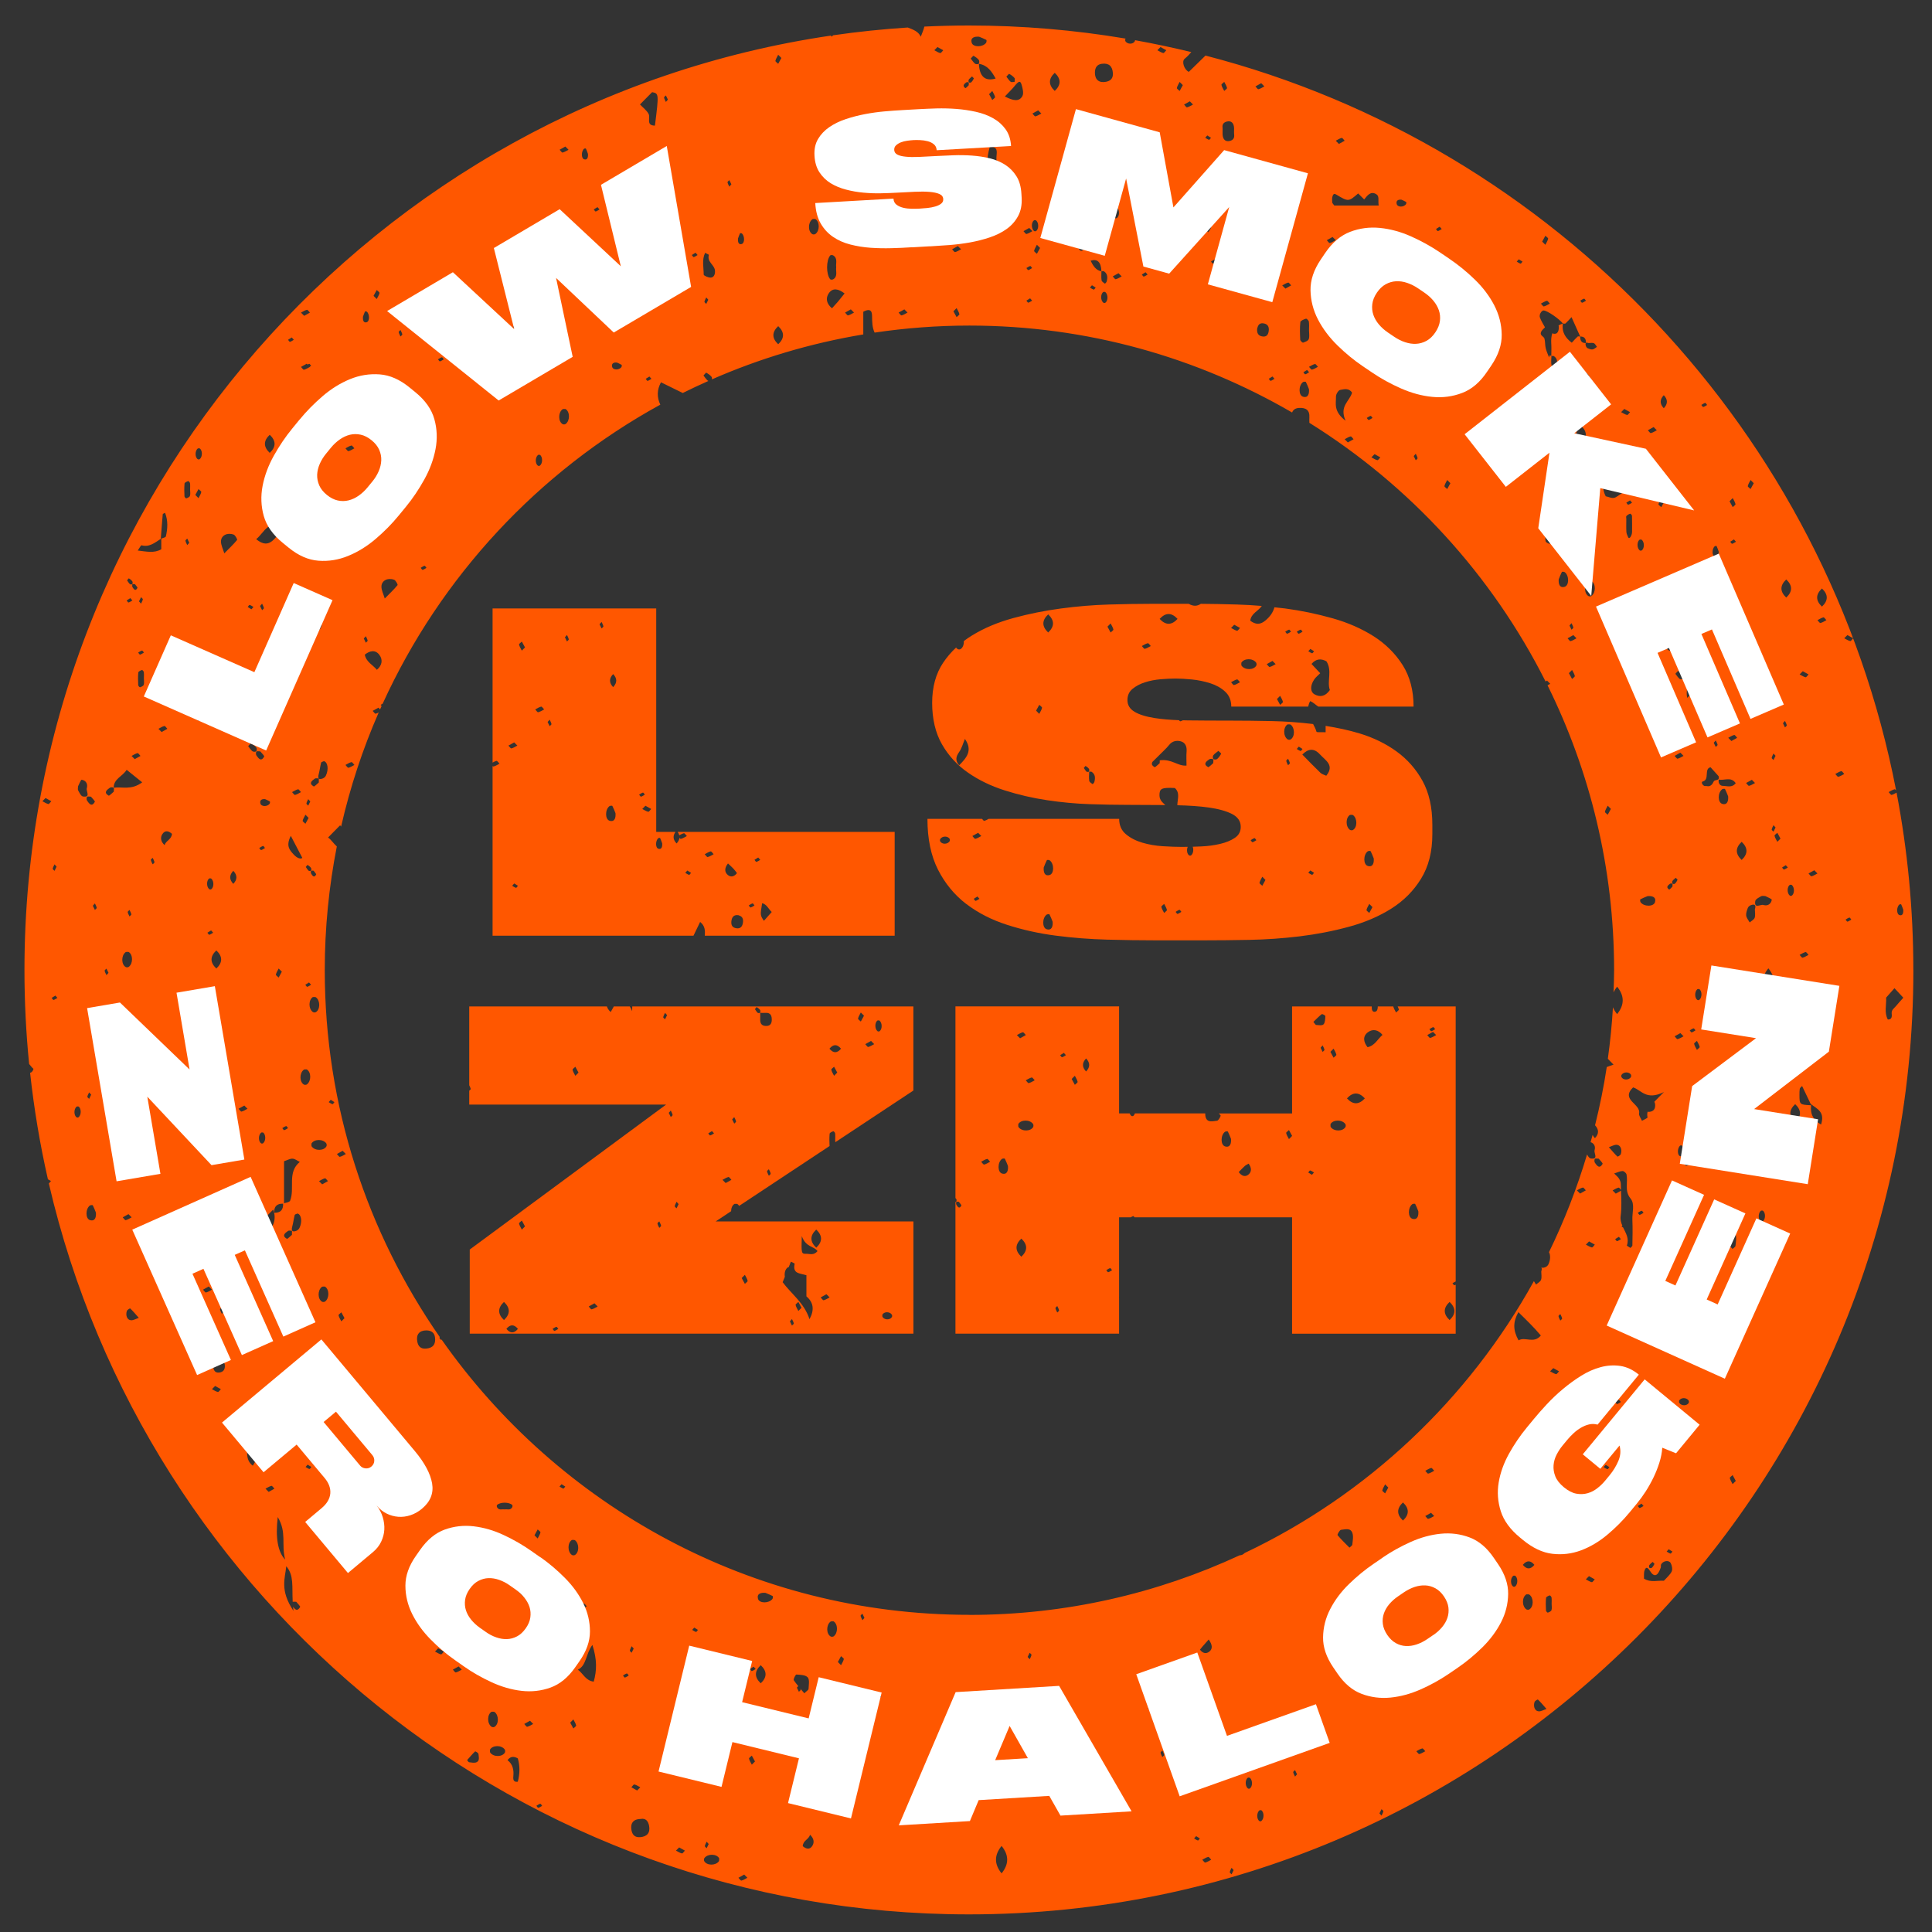 <?xml version="1.0" encoding="UTF-8"?><svg id="Layer_1" xmlns="http://www.w3.org/2000/svg" viewBox="0 0 500 500"><rect x="0" y="0" width="500" height="500" fill="#333333" stroke="none"/><defs><style>.cls-1{fill:#ff5700;}.cls-2{fill:#fff;}</style></defs><path class="cls-1" d="M495.17,251.02c0-15.68-1.5-31.02-4.34-45.89-.42,.23-.84,.49-1.29,.59-.19,.04-.5-.47-.76-.73,.51-.26,1.01-.61,1.55-.73,.1-.02,.24,.12,.38,.29-17.9-92.59-88.21-166.74-178.73-190.17-1.42,1.39-2.85,2.79-4.32,4.22-1.17-.54-1.94-2.69-1.06-3.4,.62-.51,1.18-1.1,1.71-1.72-4.81-1.16-9.66-2.2-14.57-3.08,0,.09,0,.18-.03,.24-.42,.86-1.9,.88-2.45,.04-.09-.13-.03-.37-.05-.57,.03-.05,.09-.07,.12-.12-13.2-2.22-26.76-3.39-40.58-3.39-3.86,0-7.7,.1-11.53,.28-.15,.65-.46,1.5-.93,2.62-.62-1.36-1.89-1.81-3.36-2.38-6.51,.42-12.94,1.09-19.3,2.01-.14,.12-.31,.25-.42,.37-.05-.1-.1-.19-.16-.29C97.14,26.55,6.33,128.37,6.33,251.02c0,8.22,.41,16.33,1.21,24.34,.39,.43,.7,.94,1.13,1.26-.2,.68-.51,.94-.88,1.03,1.02,9.35,2.56,18.54,4.61,27.55,.27,.15,.53,.3,.8,.45-.18,.18-.39,.48-.56,.64,25.12,108.24,122.34,189.15,238.12,189.15,134.78,0,244.42-109.64,244.42-244.42Zm-72.52,30.4c2.16,.67,3.36,3.47,7.97,1.2-.99,1.02-1.81,1.81-2.47,2.51,.07,.16,.13,.33,.18,.52,.16,1.33-.38,2-1.51,2.1-.16,.01-.29-.01-.42-.04-.12,.46-.13,.93-.02,1.47,.04,.18-.94,.58-1.44,.88-.27-.64-.85-1.34-.74-1.91,.47-2.51-4.89-3.49-1.55-6.75Zm-3.03-2.7c-.07-.14-.05-.43,.04-.56,.56-.84,2.03-.81,2.47,.03-.01,.19,.04,.44-.05,.57-.56,.84-2.04,.82-2.45-.04Zm4.91-45.98c.6-.33,1.25-.57,1.86-.82,1.15-.1,2.28,.2,1.93,1.52-.33,1.27-2.88,1.24-3.74,.06-.13-.18-.15-.71-.06-.76Zm3.64,172.01c-.18,.37-.4,.73-.68,.99-.13,.12-.51,.12-.63,0-.11-.13-.11-.56,0-.71,.23-.32,.56-.55,.85-.81,.17,.2,.49,.47,.46,.53Zm-2.82-90.88c-.33,.19-.65,.44-1,.53-.12,.03-.33-.34-.49-.53,.33-.19,.65-.44,1-.53,.12-.03,.33,.34,.49,.53Zm-1,76.4c-.12,.03-.33-.34-.49-.53,.32-.2,.65-.4,.96-.6,.2,.22,.37,.41,.53,.6-.33,.19-.65,.44-1,.53Zm8.29,16.42c-.47,.93-1.33,1.62-2.03,2.41-1.66-.13-3.38,.53-5.15-.55,.04-.7-.09-1.53,.17-2.17,.18-.44,.5-1.24,1.34,.11,1.16,1.87,2.07,1.39,2.84-.82,.08-.24-.03-.59,.08-.8,.48-.92,1.98-1.21,2.47-.37,.34,.58,.54,1.67,.27,2.19Zm-.31-4.62c-.35-.09-.67-.34-1-.53,.17-.19,.33-.37,.53-.6,.31,.2,.64,.4,.96,.6-.17,.19-.37,.56-.49,.53Zm.49-172.6c-.29,.26-.74,.81-.86,.73-.9-.59-.28-1.08,.21-1.47,.15-.12,.52-.12,.63,0,.11,.13,.02,.47,.02,.72Zm.02-.78c-.11-.13-.11-.56,0-.71,.23-.32,.56-.55,.85-.81,.17,.2,.49,.47,.46,.53-.18,.37-.4,.73-.68,.99-.13,.12-.51,.12-.62,0Zm.55-33.07c.5-.28,1-.56,1.49-.83,.31,.31,.57,.57,.82,.83-.51,.26-1.01,.61-1.55,.73-.19,.04-.5-.47-.76-.73Zm0,72.57c.5-.28,1-.56,1.49-.83,.31,.31,.57,.57,.82,.83-.51,.26-1.01,.61-1.55,.73-.19,.04-.5-.47-.76-.73Zm3.66,94.83c-.41,.86-1.9,.88-2.45,.04-.09-.13-.04-.38-.05-.57,.44-.85,1.91-.88,2.47-.03,.09,.13,.1,.42,.04,.56Zm-.59-61.32c-.19,.04-.5-.47-.76-.73,.5-.28,1-.56,1.49-.83,.31,.31,.57,.57,.82,.83-.51,.26-1.01,.61-1.55,.73Zm.84-35.04c.33-.19,.65-.44,1-.53,.12-.03,.33,.34,.49,.53-.33,.19-.65,.44-1,.53-.12,.03-.33-.34-.49-.53Zm1.86,5.05c-.26-.52-.6-1.02-.72-1.57-.04-.19,.47-.51,.72-.77,.26,.52,.6,1.02,.72,1.57,.04,.19-.47,.51-.72,.77Zm.64-12.96c-.12,.1-.37,.12-.5,.04-.76-.47-.78-2.14-.04-2.77,.12-.1,.33-.04,.5-.05,.75,.49,.78,2.16,.03,2.78Zm3.98,83.19c-.26-.26-.51-.52-.82-.83,.27-.49,.54-1,.82-1.51,.26,.26,.76,.58,.72,.77-.12,.55-.46,1.05-.72,1.57Zm1.9-137.68c.18-.13,.7-.15,.75-.06,.32,.61,.56,1.27,.81,1.89,.1,1.16-.2,2.31-1.49,1.96-1.25-.34-1.22-2.92-.06-3.79Zm.81,49.16c.19-.04,.5,.47,.76,.73-.51,.26-1.01,.61-1.55,.73-.19,.04-.5-.47-.76-.73,.51-.26,1.01-.61,1.55-.73Zm-.27,65.19c1.02-.09,2.43-.58,2.92,.77,.33,.9,.11,2.03,0,3.04-.03,.29-.49,.53-.75,.8-1.05-1.06-2.14-2.08-3.08-3.23-.11-.14,.54-1.35,.9-1.38Zm2.18,65.48c-.26-.52-.6-1.02-.72-1.57-.04-.19,.46-.51,.72-.77,.28,.51,.55,1.02,.82,1.51-.31,.31-.57,.57-.82,.83Zm1.59-42.39c-1.07-1.13-1.07-2.25,0-3.38,1.07,1.13,1.07,2.25,0,3.38Zm.76-6.82c-1.05-1.28-2.77-2.02-3.13-3.92,1.32-1.06,2.76-1.34,3.8,.09,.95,1.29,.63,2.74-.67,3.83Zm3.37-97.38c-.18,.5-.85,.83-1.3,1.23-.32-.59-.82-1.16-.91-1.78-.08-.63,.19-1.34,.42-1.97,.11-.3,.46-.59,.76-.71,1.06-.41,1.43-.02,1.07,1.07,0,.73,.17,1.51-.05,2.16Zm1.85,82.27c-.17-.37-.39-.73-.47-1.13-.03-.14,.3-.37,.47-.55,.17,.37,.39,.73,.47,1.13,.03,.14-.3,.37-.47,.55Zm.27-3.69c-.11,.1-.37,.12-.5,.04-.76-.47-.78-2.14-.04-2.77,.12-.1,.33-.04,.5-.05,.75,.49,.78,2.16,.03,2.78Zm1.41-58.38c-1.93-2.38-1.93-4.72,0-7.1,1.93,2.38,1.93,4.72,0,7.1Zm3.55-33.19c.32-.2,.65-.4,.96-.6,.2,.22,.36,.41,.53,.6-.33,.19-.65,.44-1,.53-.12,.03-.33-.34-.49-.53Zm.22-37.34c.2-.23,.37-.41,.53-.6,.17,.37,.39,.73,.47,1.13,.03,.14-.3,.37-.47,.55-.18-.37-.36-.73-.53-1.09Zm16.7,51.35c-.12,.03-.32-.34-.49-.53,.33-.19,.65-.44,1-.53,.12-.03,.32,.34,.49,.53-.33,.19-.65,.44-1,.53Zm13.43-4.42c.12-.1,.45-.11,.48-.04,.21,.44,.36,.91,.53,1.36,.07,.84-.13,1.66-.97,1.41-.81-.24-.79-2.1-.04-2.73Zm-3.42,24.08c.7-.79,1.41-1.59,2.16-2.44,.69,.74,1.38,1.49,2.29,2.47-.85,.96-1.4,1.53-1.9,2.16-.47,.59-1.24,.96-1.11,2.01,.1,.82-.04,1.52-1.01,1.46-.96-1.81-.33-3.77-.43-5.66Zm-10.02-93.83c.48,.27,.99,.55,1.49,.83-.26,.26-.57,.78-.76,.73-.54-.12-1.04-.47-1.55-.73,.26-.26,.51-.52,.82-.83Zm-1.58,35.22c.19-.04,.5,.47,.76,.73-.51,.26-1.01,.61-1.55,.73-.19,.04-.5-.47-.76-.73,.51-.26,1.01-.61,1.55-.73Zm-5.01-47.27c1.66,1.57,1.66,3.13,0,4.69-1.66-1.57-1.66-3.13,0-4.69Zm1.15,8.2c-.51,.26-1.01,.61-1.55,.73-.19,.04-.5-.47-.76-.73,.51-.26,1.01-.61,1.55-.73,.19-.04,.5,.47,.76,.73Zm-2.31,65.55c-.51,.26-1.01,.61-1.55,.73-.19,.04-.5-.47-.76-.73,.5-.28,1-.56,1.49-.83,.31,.31,.57,.57,.82,.83Zm-3.8-52.34c.48,.27,.99,.55,1.49,.83-.26,.26-.57,.78-.76,.73-.54-.12-1.04-.47-1.55-.73,.26-.26,.51-.52,.82-.83Zm.73,72.68c.19-.04,.5,.47,.76,.73-.51,.26-1.01,.61-1.55,.73-.19,.04-.5-.47-.76-.73,.51-.26,1.01-.61,1.55-.73Zm-1.51,35.37c.04-.22,.31-.38,.6-.71,.78,1.64,1.55,3.23,2.33,4.87,0-.05,0-.09,0-.14,1.62,1.24,3.63,1.97,2.58,5.25-1.86-1.09-2.84-2.5-2.58-4.99-2.99-.15-3-.17-3.01-2.72,0-.52,0-1.06,.08-1.56Zm-1.19,8.68c-1.66-1.57-1.66-3.13,0-4.69,1.66,1.57,1.66,3.13,0,4.69Zm-.9-58.63c-.13,.08-.38,.06-.5-.04-.75-.63-.72-2.29,.03-2.79,.17,.01,.39-.04,.5,.05,.75,.63,.73,2.3-.03,2.77Zm-1.41-81.85c1.66,1.57,1.66,3.13,0,4.69-1.66-1.57-1.66-3.13,0-4.69Zm-1.49,67.07c-.31,.31-.57,.57-.82,.83-.26-.52-.6-1.02-.72-1.57-.04-.19,.47-.51,.72-.77,.28,.51,.55,1.02,.82,1.51Zm-1.81-1.8c-.17-.19-.49-.42-.47-.55,.08-.4,.3-.76,.47-1.13,.17,.19,.33,.37,.53,.6-.17,.35-.35,.72-.53,1.09Zm0-20.23c.16,.19,.33,.37,.53,.6-.17,.35-.35,.72-.53,1.09-.17-.19-.49-.42-.47-.55,.08-.4,.3-.76,.47-1.13Zm-4.71,38.17c.08-.49,.96-.91,1.54-1.24,.27-.15,.7-.03,1.06-.03,.58,.32,1.7,.73,1.66,.96-.18,1.14-1.11,1.67-2.17,1.34-.74-.23-2.43,1.13-2.1-1.03Zm-1.22-108.95c.26,.26,.51,.52,.82,.83-.27,.49-.54,1-.82,1.51-.26-.26-.76-.58-.72-.77,.12-.55,.47-1.05,.72-1.57Zm.33,77.59c.31,.31,.57,.57,.82,.83-.51,.26-1.01,.61-1.55,.73-.19,.04-.5-.47-.76-.73,.5-.28,1-.56,1.49-.83Zm-2.64,20.74c-1.66-1.57-1.66-3.13,0-4.69,1.66,1.57,1.66,3.13,0,4.69Zm-2.31-93.65c.26,.52,.6,1.02,.72,1.57,.04,.19-.47,.51-.72,.77-.28-.51-.55-1.02-.82-1.51,.31-.31,.57-.57,.82-.83Zm.84,11.3c-.33,.19-.65,.44-1,.53-.12,.03-.33-.34-.49-.53,.32-.2,.65-.4,.96-.6,.2,.23,.36,.41,.53,.6Zm-.45,50.01c.19-.04,.5,.47,.76,.73-.5,.28-1,.56-1.49,.83-.31-.31-.57-.57-.82-.83,.51-.26,1.01-.61,1.55-.73Zm.38,12.48c-.98,1.27-2.23,.69-3.33,.69-.68,0-1.25-.64-1.06-1.63,1.45,.33,3.17-.85,4.4,.94Zm-3.42-49.57c.75,.49,.78,2.16,.03,2.78-.11,.1-.37,.12-.5,.04-.76-.47-.78-2.14-.04-2.77,.12-.1,.33-.04,.5-.05Zm-2-11.75c.12-.1,.45-.11,.48-.04,.21,.44,.36,.91,.53,1.36,.07,.84-.13,1.66-.97,1.41-.81-.24-.79-2.1-.04-2.73Zm.73,51.39c.03,.14-.3,.37-.47,.55-.18-.37-.36-.73-.53-1.09,.2-.23,.36-.41,.53-.6,.17,.37,.39,.74,.47,1.13Zm.27,8.12c.35,1.37-.99,.7-1.3,1.42-.28,.66-.85,1.37-1.75,1.14-.23-.06-.52,.04-.71-.07-.59-.35-.75-1.03-.36-1.12,1.88-.44,.25-3.28,2.03-3.69,.71,.79,1.41,1.57,2.09,2.32Zm-2.13-19.3c-.51,.26-1.01,.61-1.55,.73-.19,.04-.5-.47-.76-.73,.51-.26,1.01-.61,1.55-.73,.19-.04,.5,.47,.76,.73Zm-1.34-77.31c.12-.03,.32,.34,.49,.53-.33,.19-.65,.44-1,.53-.12,.03-.32-.34-.49-.53,.33-.19,.65-.44,1-.53Zm-2.46,46.04c.48,.27,.99,.55,1.49,.83-.26,.26-.57,.77-.76,.73-.54-.12-1.04-.47-1.55-.73,.26-.26,.51-.52,.82-.83Zm.45,20.85c3.03,4.24,.28,6.62-2.64,9.44q-.75-2.92,2.64-9.44Zm-4.45,128.07c-.81-.24-.79-2.1-.04-2.73,.11-.1,.45-.11,.48-.04,.21,.44,.36,.91,.53,1.36,.07,.84-.13,1.66-.97,1.41Zm-.53-125.58c.5,.28,1,.62,1.36,1.06,.17,.21,.03,.67,.03,1.02-.34,0-.8,.14-1.01-.03-.44-.36-.75-.88-1.11-1.33,.27-.27,.65-.77,.73-.72Zm-1.71-9.25c1.16,.69,1.2,2.99,.04,3.87-.18,.13-.57,.16-.77,.06-1.18-.65-1.21-2.98-.05-3.85,.18-.13,.51-.05,.78-.07Zm-2.02-62.13c1.07,1.13,1.07,2.25,0,3.38-1.07-1.13-1.07-2.25,0-3.38Zm-.65,26.64c.26,.26,.51,.52,.82,.83-.27,.49-.54,1-.82,1.51-.26-.26-.77-.58-.72-.77,.12-.55,.47-1.05,.72-1.57Zm-1.98-18.39c.31,.31,.57,.57,.82,.83-.51,.26-1.01,.61-1.55,.73-.19,.04-.5-.47-.76-.73,.5-.28,1-.56,1.49-.83Zm-3.58,29.12c.17,.01,.39-.04,.5,.05,.75,.63,.73,2.3-.04,2.77-.13,.08-.38,.06-.5-.04-.75-.63-.72-2.29,.03-2.79Zm2.97,21.48c-2.31,.3-3.35,.55-4.38,.55-3.77,.01-4-.51-2.26-4.66,1.05,2.32,4.02,2,6.64,4.11Zm-5.96-22.04c-.21-.45-.45-.93-.48-1.42-.07-1.1-.02-2.2-.02-3.31,0-.28-.1-.67,.02-.8,.26-.29,.63-.5,.98-.61,.11-.03,.46,.35,.47,.56,.04,1.38,.02,2.76,.02,4.13-.02,1.03-.72,2.02-.99,1.45Zm-.01-8.46c-.12,.03-.33-.34-.49-.53,.32-.2,.65-.4,.96-.6,.2,.23,.36,.41,.53,.6-.33,.19-.65,.44-1,.53Zm-1.01-24.79c.48,.27,.99,.55,1.49,.83-.26,.26-.57,.78-.76,.73-.54-.12-1.04-.47-1.55-.73,.26-.26,.51-.52,.82-.83Zm-4.93-1.63c.31,.2,.64,.4,.96,.6-.17,.19-.37,.56-.49,.53-.35-.09-.67-.34-1-.53,.17-.19,.33-.37,.53-.6Zm-.48,16.5c-.07-1.05-.51-2.33,.86-3.17,2.6,.7,1.17,2.9,1.36,4.39,.28,2.21-.72,4.81,2.95,5.48-1.25,.77-1.81,1.34-2.46,1.45-.65,.11-1.37-.26-2.11-.42-1.31-2.47-.44-5.15-.6-7.73Zm1.94,88.64c-.27,.49-.54,1-.82,1.51-.26-.26-.76-.58-.72-.77,.12-.55,.47-1.05,.72-1.57,.26,.26,.51,.52,.82,.83Zm-5.78-120.56c.46,0,.97-.13,1.38,.04,.32,.13,.53,.62,.79,.95-.38,.23-.74,.6-1.14,.66-.4,.06-.86-.14-1.26-.31-.19-.08-.37-.33-.45-.56-.26-.77-.01-1.04,.68-.78Zm-4.67,77.14c-.19,.04-.5-.47-.76-.73,.5-.28,1-.56,1.49-.83,.31,.31,.56,.57,.82,.83-.51,.26-1.01,.61-1.55,.73Zm1.12,9.03c.04,.19-.47,.51-.72,.77-.28-.51-.55-1.02-.82-1.51,.31-.31,.57-.57,.82-.83,.26,.52,.6,1.02,.72,1.57Zm-7.56-38.12c.03-.22,.37-.59,.48-.55,.35,.13,.92,.38,.94,.63,.11,1.08,.07,2.19,.02,3.28,0,.2-.37,.59-.48,.55-.35-.13-.84-.33-.95-.65-.16-.48-.04-1.08-.04-1.63s-.05-1.1,.02-1.64Zm1.46-11.08c-.11-.2-.08-.6,.05-.78,.86-1.17,3.14-1.13,3.81,.04-.02,.27,.06,.61-.07,.79-.86,1.17-3.15,1.14-3.8-.05Zm.04-33.6s.48-.09,.64,.01c.95,.64,.97,1.62,.68,2.65-.06,.22-.42,.56-.46,.53-.32-.24-.8-.51-.85-.85-.13-.76-.04-1.56-.01-2.35Zm3.04,5.65c1.63,3.79,1.63,6.91,0,10.7-1.62-3.79-1.62-6.91,0-10.7Zm-1.15,52.11c.26-.62,.49-1.28,.81-1.89,.05-.1,.57-.08,.75,.06,1.16,.87,1.18,3.45-.06,3.79-1.3,.35-1.6-.8-1.5-1.96Zm2.78,11.97c.2-.22,.36-.41,.53-.6,.17,.37,.39,.74,.47,1.13,.03,.14-.3,.37-.47,.55-.18-.37-.36-.73-.53-1.09Zm2.99-51.71c1.66,1.57,1.66,3.13,0,4.69-1.66-1.57-1.66-3.13,0-4.69Zm-1.71-13.8c.38-.28,.75-.56,1.13-.84,1.58,.21,2.96,1.55,3.31,3.41,.08,.4-.22,1.23-.49,1.32-.6,.2-1.59,.37-1.89,0-.9-1.1-.6-3.09-2.06-3.89Zm3.61,54.05c.18-.13,.51-.05,.78-.07,1.16,.69,1.2,2.99,.04,3.87-.18,.13-.57,.16-.77,.05-1.18-.65-1.21-2.98-.05-3.85Zm-1.11-73.13c.12-.03,.33,.34,.49,.53-.33,.19-.65,.44-1,.53-.12,.03-.32-.34-.49-.53,.33-.19,.65-.44,1-.53Zm-10.02-16.28c.26,.26,.77,.58,.72,.77-.12,.55-.47,1.05-.72,1.57-.26-.26-.51-.52-.82-.83,.27-.49,.54-1,.82-1.51Zm.4,16.83c.19-.04,.5,.47,.76,.73-.51,.26-1.01,.61-1.55,.73-.19,.04-.5-.47-.76-.73,.51-.26,1.01-.61,1.55-.73Zm-.8,2.51c.98,.09,3.87,2.07,4.94,3.37,.23,0,.54,.11,.68-.02,.53-.48,1-1.04,1.55-1.63,.75,1.68,1.5,3.35,2.25,5.02,1.03-.04,1.53,.52,1.49,1.69-1.03,.04-1.53-.52-1.49-1.69-.23,0-.54-.11-.68,.02-.53,.48-1,1.04-1.5,1.58-1.56-1.18-2.65-2.65-2.3-4.97-.44,.13-.8,.3-1.14,.51,.02,.04,.04,.09,.06,.13,.1,1.16-.2,2.31-1.5,1.96-.06-.02-.1-.06-.16-.09-.26,.78-.34,1.71-.27,2.74,.07,1.05,.01,2.12,.01,3.17-.81-.65-.33,1.03-.73,0-.27-.7-.58-1.4-.74-2.13-.17-.77-.1-1.6-.3-2.36-.16-.64-1.29-.78-.88-1.76,.2-.47,.67-.8,1.01-1.18-.45-.85-1-1.66-1.32-2.57-.26-.74,.47-1.85,1-1.8Zm-6.48-13.25c.31,.2,.64,.4,.96,.6-.17,.19-.37,.56-.49,.53-.35-.09-.67-.34-1-.53,.17-.19,.33-.37,.53-.6Zm-8.89,8.39c.19-.04,.5,.47,.76,.73-.5,.28-1,.56-1.49,.83-.31-.31-.57-.57-.82-.83,.51-.26,1.01-.61,1.55-.73Zm.62,17.79c.03,.14-.3,.37-.47,.55-.17-.37-.39-.74-.47-1.13-.03-.14,.3-.37,.47-.55,.17,.37,.39,.74,.47,1.13Zm-5.63,2.85c.26,.52,.6,1.02,.72,1.57,.04,.19-.46,.51-.72,.77-.26-.52-.6-1.02-.72-1.57-.04-.19,.47-.51,.72-.77Zm-6.57-37.46c.2,.23,.36,.41,.53,.6-.33,.19-.65,.44-1,.53-.12,.03-.33-.34-.49-.53,.33-.2,.65-.4,.96-.6Zm-1.49,36.87c1.09-2.16,3.3-3.69,3.01-6.69,2.22,3.05,1.56,5.96,1.28,8.82-.73,.29-1.44,.85-2.02,.74-1.85-.36-2.86-1.7-2.27-2.87Zm4.26,29.51c-.27,.49-.54,1-.82,1.51-.26-.26-.76-.58-.72-.77,.12-.55,.46-1.05,.72-1.57,.26,.26,.51,.52,.82,.83Zm-8.96-7.61c.17,.37,.39,.73,.47,1.13,.03,.14-.3,.37-.47,.55-.18-.37-.36-.73-.53-1.09,.2-.23,.36-.41,.53-.6Zm-3.69-65.76c.4,.19,.82,.36,1.21,.59,.06,.04,.05,.42-.04,.55-.56,.85-2.2,.87-2.42-.05-.23-.95,.51-1.17,1.25-1.09Zm-6.97,65.85c.48,.27,.99,.55,1.49,.83-.26,.26-.57,.78-.76,.73-.54-.12-1.04-.47-1.55-.73,.26-.26,.51-.52,.82-.83Zm-1.53-8.84c-.12,.03-.33-.34-.49-.53,.33-.19,.65-.44,1-.53,.12-.03,.33,.34,.49,.53-.33,.19-.65,.44-1,.53Zm2.26-15.35c-.54-.12-1.04-.47-1.55-.73,.26-.26,.51-.52,.82-.83,.48,.27,.99,.55,1.49,.83-.26,.26-.57,.78-.76,.73Zm-9.23-57.65c.19-.04,.5,.47,.76,.73-.5,.28-1,.56-1.49,.83-.31-.31-.57-.57-.82-.83,.51-.26,1.01-.61,1.55-.73Zm-2.37,15.06c.25-.74,.59-.62,1.04-.35,3.04,1.83,3.13,1.8,5.58-.34,.52,.52,1.04,1.03,1.56,1.55,.88-1.1,1.7-2.21,3.12-1.36,.87,.52,.43,1.49,.63,2.94h-11.48c-.27-.38-.52-.58-.54-.81-.04-.54-.08-1.14,.09-1.63Zm3.37,58.14c-3.24-2.49-2.44-4.51-2.49-6.28-.01-.59,.62-1.62,1.09-1.7,1-.18,2.24-.56,3.07,.7-.6,2.25-3.38,3.45-1.67,7.28Zm1.31,4.05c.19-.04,.5,.47,.76,.73-.5,.28-1,.56-1.49,.83-.31-.31-.57-.57-.82-.83,.51-.26,1.01-.61,1.55-.73Zm-4.68-51.61c.31,.31,.57,.57,.82,.83-.51,.26-1.01,.61-1.55,.73-.19,.04-.5-.47-.76-.73,.5-.28,1-.56,1.49-.83Zm-.38,11.7c.03,.14-.3,.37-.47,.55-.18-.37-.36-.73-.53-1.09,.2-.23,.36-.41,.53-.6,.17,.37,.39,.73,.47,1.13Zm-3.45,.55c.17,.37,.39,.73,.47,1.13,.03,.14-.3,.37-.47,.55-.17-.37-.39-.73-.47-1.13-.03-.14,.3-.37,.47-.55Zm.04,21.35c-.51,.26-1.01,.61-1.55,.73-.19,.04-.5-.47-.76-.73,.51-.26,1.01-.61,1.55-.73,.19-.04,.5,.47,.76,.73Zm-2.28,1.41c-.33,.19-.65,.44-1,.53-.12,.03-.33-.34-.49-.53,.33-.2,.65-.4,.96-.6,.2,.22,.36,.41,.53,.6Zm-2.27-12.99c.04-.36,.91-.7,1.46-.88,.16-.05,.7,.46,.74,.76,.11,.74,.04,1.52,.04,2.28s.18,1.59-.07,2.26c-.16,.44-.92,.72-1.46,.9-.16,.05-.73-.48-.74-.76-.08-1.52-.13-3.05,.03-4.56Zm.67,15.54c.18-.13,.7-.15,.75-.06,.32,.61,.56,1.27,.81,1.89,.1,1.16-.2,2.31-1.5,1.96-1.25-.34-1.22-2.92-.06-3.79Zm-3.81-25.76c.19-.04,.5,.47,.76,.73-.5,.28-1,.56-1.49,.83-.31-.31-.57-.57-.82-.83,.51-.26,1.01-.61,1.55-.73Zm-3.55,24.9c-.33,.19-.65,.44-1,.53-.12,.03-.32-.34-.49-.53,.32-.2,.65-.4,.96-.6,.2,.23,.37,.41,.53,.6Zm-1.51-12.26c-.14,.84-.53,1.4-1.46,1.32-1.13-.1-1.67-.77-1.51-2.1,.22-.83,.55-1.4,1.48-1.32,1.13,.1,1.71,.78,1.49,2.1Zm-1.93-64.24c.31,.31,.56,.57,.82,.83-.51,.26-1.01,.61-1.55,.73-.19,.04-.5-.47-.76-.73,.5-.28,1-.56,1.49-.83Zm-7.02,11.64c.02,.55-.05,1.11,.02,1.65,.13,1.05-.42,1.49-1.17,1.66-1.1,.25-1.76-.4-1.83-1.72-.01-.27,0-.55,0-.83s.03-.56,0-.83c-.16-1.05,.41-1.48,1.16-1.66,1.1-.25,1.77,.4,1.82,1.72Zm-1.49,14.28c-.17,.19-.37,.56-.49,.53-.35-.09-.67-.34-1-.53,.17-.19,.33-.37,.53-.6,.31,.2,.64,.4,.96,.6Zm-1.06-26.26c.26,.52,.6,1.02,.72,1.57,.04,.19-.47,.51-.72,.77-.26-.52-.6-1.02-.72-1.57-.04-.19,.47-.51,.72-.77Zm-1.93,46.49c-.33,.19-.65,.44-1,.53-.12,.03-.33-.34-.49-.53,.33-.19,.65-.44,1-.53,.12-.03,.32,.34,.49,.53Zm-2.24-7.58c-1.07-1.13-1.07-2.25,0-3.38,1.07,1.13,1.07,2.25,0,3.38Zm-.22-25.05c.31,.2,.64,.4,.96,.6-.17,.19-.37,.56-.49,.53-.35-.09-.67-.34-1-.53,.17-.19,.33-.37,.53-.6Zm0,11.82c1.07,1.69,1.13,1.69,.36,6.81-1.33-1.85-.76-3.27-.86-4.58-.06-.75-.35-1.69,.49-2.23Zm-.56,7.44c.48,.27,.98,.55,1.49,.83-.26,.26-.57,.77-.76,.73-.54-.12-1.04-.47-1.55-.73,.26-.26,.51-.52,.82-.83Zm-3.95-28.09c.31,.31,.57,.57,.82,.83-.51,.26-1.01,.61-1.55,.73-.19,.04-.5-.47-.76-.73,.5-.28,1-.56,1.49-.83Zm-2.64-5.02c.26,.26,.51,.52,.82,.83-.27,.49-.54,1-.82,1.51-.26-.26-.76-.58-.72-.77,.12-.55,.47-1.05,.72-1.57Zm-4.95-9.03c.48,.27,.99,.55,1.49,.83-.26,.26-.57,.77-.76,.73-.54-.12-1.04-.47-1.55-.73,.26-.26,.51-.52,.82-.83Zm-1.97,37.12c.26,.52,.6,1.02,.72,1.57,.04,.19-.47,.51-.72,.77-.26-.52-.6-1.02-.72-1.57-.04-.19,.47-.51,.72-.77Zm-2.31,9.36c.26,.52,.6,1.02,.72,1.57,.04,.19-.47,.51-.72,.77-.26-.52-.6-1.02-.72-1.57-.04-.19,.47-.51,.72-.77Zm.94,12.4c-.33,.19-.65,.44-1,.53-.12,.03-.32-.34-.49-.53,.32-.2,.65-.4,.96-.6,.2,.23,.36,.41,.53,.6Zm-7.95-17.38c.75,.63,.73,2.3-.03,2.77-.13,.08-.38,.06-.5-.04-.75-.63-.72-2.29,.03-2.79,.17,.01,.39-.04,.5,.05Zm1.24,17.86c-.51,.26-1.01,.61-1.55,.73-.19,.04-.5-.47-.76-.73,.5-.28,1-.56,1.49-.83,.31,.31,.57,.57,.82,.83Zm-5.15-55.02c1.82-.26,2.74,.6,2.87,2.37,.11,1.46-.65,2.07-1.81,2.29-1.8,.34-2.83-.57-2.84-2.35,0-1.37,.59-2.15,1.77-2.31Zm.42,59.03c.17,.01,.39-.04,.5,.05,.75,.63,.73,2.3-.03,2.77-.13,.08-.38,.06-.5-.04-.75-.63-.72-2.29,.03-2.79Zm-.51-5.33c.23,0,.51-.09,.67,.01,.95,.64,.97,1.62,.68,2.65-.06,.22-.42,.56-.46,.53-.32-.24-.79-.51-.85-.85-.13-.76-.04-1.56-.04-2.35Zm0,0c-1.44-.25-2.16-1.45-2.8-2.74q2.65-.85,2.8,2.74Zm-2.45,3.61c.31,.2,.64,.4,.96,.6-.17,.19-.37,.56-.49,.53-.35-.09-.67-.34-1-.53,.16-.19,.33-.38,.53-.6Zm-3.01-11.78c.17,.01,.39-.04,.5,.05,.75,.63,.73,2.3-.04,2.77-.13,.08-.38,.06-.5-.04-.75-.63-.72-2.29,.03-2.78Zm-6.62-43.2c1.66,1.57,1.66,3.13,0,4.69-1.66-1.57-1.66-3.13,0-4.69Zm1.62,34.46c.07,.84-.13,1.66-.97,1.41-.81-.24-.79-2.1-.04-2.73,.12-.1,.45-.11,.48-.04,.21,.44,.36,.91,.53,1.36Zm-5.91-24.75c.31,.31,.57,.57,.82,.83-.51,.26-1.01,.61-1.55,.73-.19,.04-.5-.47-.76-.73,.5-.28,1-.56,1.49-.83Zm-1.04,28.44c.17,.01,.39-.04,.5,.05,.75,.63,.73,2.3-.04,2.77-.13,.08-.38,.06-.5-.04-.75-.63-.72-2.29,.03-2.78Zm1.53,7.18c-.27,.49-.54,1-.82,1.51-.26-.26-.76-.58-.72-.77,.12-.55,.47-1.05,.72-1.57,.26,.26,.51,.52,.82,.83Zm-2.8-5.18c.31,.31,.57,.57,.82,.83-.51,.26-1.01,.61-1.55,.73-.19,.04-.5-.47-.76-.73,.5-.28,1-.56,1.49-.83Zm-.25,10.91c-.12,.03-.32-.34-.49-.53,.33-.19,.65-.44,1-.53,.12-.03,.32,.34,.49,.53-.33,.19-.65,.44-1,.53Zm1,7.9c-.33,.19-.65,.44-1,.53-.12,.03-.33-.34-.49-.53,.32-.2,.65-.4,.96-.6,.2,.22,.36,.41,.53,.6Zm-5.94-58.69c.5,.28,1,.62,1.36,1.06,.17,.21,.03,.67,.03,1.02-.34,0-.8,.14-1.01-.03-.44-.36-.75-.88-1.11-1.33,.27-.27,.65-.77,.73-.72Zm1.38,3.17c1.11-1.36,1.5-1.48,1.83-.35,.28,.94,.6,2.22,.2,2.94-.82,1.46-2.29,1.27-4.53,.09,1.04-1.1,1.82-1.84,2.51-2.68Zm-4.62,17.62c-.27,2.4,.21,4.46,2.32,5.87-1.08,1.34-2.39,1.52-4.11,.65-.9-2.71-.83-5.55,0-8.38,1.68-.22,1.91,.71,1.79,1.85Zm-2.27-5.97c-.16-.23-.16-.81,.01-.99,.17-.17,.65-.04,.99-.04,.36,.46,1.11,1.16,1,1.35-.81,1.41-1.47,.45-2.01-.32Zm-1.03-1.06c-.44-.36-.75-.88-1.11-1.33,.27-.27,.65-.77,.73-.72,.5,.28,1,.62,1.36,1.06,.17,.21,.03,.67,.03,1.02-.34,0-.8,.14-1.01-.03Zm1.34-8.5c.31-.31,.56-.57,.82-.83,.26,.52,.6,1.02,.72,1.57,.04,.19-.46,.51-.72,.77-.28-.51-.55-1.02-.82-1.51Zm1.69-4.05q-4.09,1.17-4.33-3.81c2.23,.35,3.34,2.01,4.33,3.81Zm-4.27-10.82c.61,.26,1.26,.5,1.86,.82,.1,.05,.08,.58-.06,.76-.86,1.17-3.41,1.2-3.74-.06-.35-1.32,.78-1.62,1.93-1.52Zm-1.45,4.94c.5,.28,1,.62,1.36,1.06,.17,.21,.16,.81,0,.98-.17,.17-.76,.18-.97,0-.44-.36-.75-.88-1.11-1.33,.27-.27,.64-.77,.73-.72Zm-1.23,6.15c.23-.32,.56-.55,.85-.81,.17,.2,.49,.47,.46,.53-.18,.37-.4,.73-.68,.99-.13,.12-.51,.12-.62,0-.11-.13-.11-.56,0-.71Zm-.67,.75c.15-.12,.52-.12,.63,0,.11,.13,.02,.47,.02,.72-.29,.26-.74,.81-.86,.73-.9-.59-.28-1.07,.21-1.47Zm-2.15,42.34c.31,.31,.57,.57,.82,.83-.51,.26-1.01,.61-1.55,.73-.19,.04-.5-.47-.76-.73,.5-.28,1-.56,1.49-.83Zm.39,17.62c.04,.19-.47,.51-.72,.77-.28-.51-.55-1.02-.82-1.51,.31-.31,.57-.57,.82-.83,.26,.52,.6,1.02,.72,1.57Zm-5.67-69.13c.48,.27,.99,.55,1.49,.83-.26,.26-.57,.77-.76,.73-.54-.12-1.04-.47-1.55-.73,.26-.26,.51-.52,.82-.83Zm-8.9,20.73c.26,.26,.76,.58,.72,.77-.12,.55-.47,1.05-.72,1.57-.26-.26-.51-.52-.82-.83,.27-.49,.54-1,.82-1.51Zm.33,47.16c.31,.31,.57,.57,.82,.83-.51,.26-1.01,.61-1.55,.73-.19,.04-.5-.47-.76-.73,.5-.28,1-.56,1.49-.83Zm-13.85,0c.31,.31,.56,.57,.82,.83-.51,.26-1.01,.61-1.55,.73-.19,.04-.5-.47-.76-.73,.5-.28,1-.56,1.49-.83Zm-5.33-13.96c.12-.13,.57-.12,.77,0,1.23,.76,.62,2.03,.77,3.09-.15,1.06,.46,2.33-.77,3.09-.19,.12-.65,.13-.77,0-1.09-1.26-1.09-4.92,0-6.18Zm-.36,9.77c1.03-1.47,2.48-1.14,4.07,.07-.62,.77-1.2,1.5-1.79,2.21-.48,.56-.98,1.09-1.47,1.63-1.4-1.15-1.73-2.6-.81-3.91Zm-4.29-19.12c.18-.13,.51-.05,.78-.07,1.16,.69,1.2,3,.04,3.87-.18,.13-.57,.16-.77,.06-1.18-.65-1.21-2.98-.05-3.85Zm-8.82-42.58c.26,.26,.51,.52,.82,.83-.27,.49-.54,1-.82,1.51-.26-.26-.76-.58-.72-.77,.12-.55,.47-1.05,.72-1.57Zm0,70.23c1.66,1.57,1.66,3.13,0,4.69-1.66-1.57-1.66-3.13,0-4.69Zm-9.88-24.02c.03-.07,.37-.06,.48,.04,.75,.63,.77,2.49-.04,2.73-.84,.25-1.03-.57-.97-1.41,.16-.45,.32-.92,.53-1.36Zm-2.77-13.77c.18,.37,.36,.73,.53,1.09-.2,.22-.37,.41-.53,.6-.17-.37-.39-.73-.47-1.13-.03-.14,.3-.37,.47-.55Zm-6.27,18.82c.35,.19,.99,.47,.98,.52-.55,1.94,1.57,2.57,1.59,4.24,.01,1.02-.41,1.63-1.14,1.65-.62,.01-1.79-.5-1.79-.78,0-1.85-.51-3.77,.36-5.63Zm.83,12.13c-.17,.35-.35,.72-.53,1.09-.17-.19-.49-.42-.47-.55,.08-.4,.3-.76,.47-1.13,.17,.19,.33,.37,.53,.6Zm-3.3-12.16c.2,.23,.36,.41,.53,.6-.33,.19-.65,.44-1,.53-.12,.03-.32-.34-.49-.53,.32-.2,.65-.4,.96-.6Zm-7.68-40.71c.18,.37,.36,.73,.53,1.09-.2,.22-.36,.41-.53,.6-.17-.37-.39-.74-.47-1.13-.03-.14,.3-.37,.47-.55Zm-3.56-.84c1.73,.34,1.78,.34,.73,8.66-2.4-.02-1.11-2.01-1.63-3.01-.5-.96-1.47-1.65-2.24-2.47,1.04-1.05,2.09-2.12,3.14-3.18Zm-.17,74.19c-.33,.19-.65,.44-1,.53-.12,.03-.33-.34-.49-.53,.32-.2,.65-.4,.96-.6,.2,.23,.36,.41,.53,.6Zm-8.43-51.18c.31,.2,.64,.4,.96,.6-.17,.19-.37,.56-.49,.53-.35-.09-.67-.34-1-.53,.17-.19,.33-.37,.53-.6Zm-.49,46.97c.4,.19,.82,.36,1.2,.59,.06,.04,.05,.42-.04,.55-.56,.85-2.2,.87-2.42-.05-.22-.95,.51-1.17,1.25-1.09Zm-5.05-40.23c.2,.22,.37,.41,.53,.6-.33,.19-.65,.44-1,.53-.12,.03-.33-.34-.49-.53,.32-.2,.65-.4,.96-.6Zm-3.47-15.1c.12-.1,.45-.11,.48-.04,.21,.44,.36,.91,.53,1.36,.07,.84-.13,1.66-.97,1.41-.81-.24-.79-2.1-.04-2.73Zm-4.84-.58c.31,.31,.57,.57,.82,.83-.51,.26-1.01,.61-1.55,.73-.19,.04-.5-.47-.76-.73,.5-.28,1-.56,1.49-.83Zm-.74,68c.18-.13,.51-.05,.78-.07,1.16,.69,1.2,3,.04,3.87-.18,.13-.57,.16-.77,.05-1.18-.65-1.21-2.98-.05-3.85Zm-1.62-18.84c.17,.37,.39,.73,.47,1.13,.03,.14-.3,.37-.47,.55-.17-.37-.39-.74-.47-1.13-.03-.14,.3-.37,.47-.55Zm-1.49-20.23c.17,.19,.33,.37,.53,.6-.17,.35-.35,.72-.53,1.09-.17-.19-.49-.42-.47-.55,.08-.4,.3-.76,.47-1.13Zm-3.25,50.9c.12-.1,.33-.04,.5-.05,.75,.49,.78,2.16,.03,2.79-.12,.1-.37,.12-.5,.04-.76-.47-.78-2.14-.03-2.77Zm-5.45-33.73c.12-.03,.33,.34,.49,.53-.33,.19-.65,.44-1,.53-.12,.03-.32-.34-.49-.53,.33-.19,.65-.44,1-.53Zm-10.71-.31c.16,.19,.33,.38,.53,.6-.17,.35-.35,.72-.53,1.08-.17-.19-.49-.42-.47-.55,.08-.4,.3-.76,.47-1.13Zm-8.7,8.75c.12-.03,.33,.34,.49,.53-.33,.19-.65,.44-1,.53-.12,.03-.33-.34-.49-.53,.33-.19,.65-.44,1-.53Zm-4.48,53.96c.12-.03,.33,.34,.49,.53-.33,.19-.65,.44-1,.53-.12,.03-.33-.34-.49-.53,.33-.19,.65-.44,1-.53Zm-6.23-61.02c.17,.37,.39,.74,.47,1.13,.03,.14-.3,.37-.47,.55-.17-.37-.39-.74-.47-1.13-.03-.14,.3-.37,.47-.55Zm-1.62,30.5c1.2,1.04,.86,3.31,3.42,4.62-3.96,.08-4.04,.08-4.01-1.41,.02-1.02-.45-2.18,.59-3.22Zm-.05,34.12c.44,.16,1.02,1.26,.91,1.4-.94,1.15-2.03,2.17-3.31,3.47-.34-1.14-.88-2.14-.86-3.12,.03-1.51,1.61-2.33,3.26-1.74Zm-4.48-74.97c.26,.26,.76,.58,.72,.77-.12,.55-.46,1.05-.72,1.57-.26-.26-.51-.52-.82-.83,.27-.49,.54-1,.82-1.51Zm.71,94.46c.95,1.29,.63,2.74-.67,3.83-1.05-1.28-2.77-2.02-3.13-3.92,1.32-1.06,2.76-1.34,3.8,.09Zm-4.06-4.26c.2-.23,.37-.41,.53-.6,.17,.37,.39,.74,.47,1.13,.03,.14-.3,.37-.47,.55-.18-.37-.36-.73-.53-1.09Zm.31-84.63c.03-.07,.37-.06,.48,.04,.75,.63,.77,2.49-.04,2.73-.84,.25-1.03-.57-.97-1.41,.17-.45,.32-.92,.53-1.36Zm-3.5,34.67c.19-.04,.5,.47,.76,.73-.51,.26-1.01,.61-1.55,.73-.19,.04-.5-.47-.76-.73,.51-.26,1.01-.61,1.55-.73Zm0,81.94c.19-.04,.5,.47,.76,.73-.51,.26-1.01,.61-1.55,.73-.19,.04-.5-.47-.76-.73,.51-.26,1.01-.61,1.55-.73Zm-6.63,3.52c-.15,.3-.47,.58-.77,.7-1.06,.41-1.38,.03-1.08-1.08,.26-.99,.38-2.02,.63-3.01,.05-.18,.48-.26,.73-.38,1,.26,1.28,2.15,.49,3.76Zm-9.23,109.96c-.17,.44-1.21,.54-1.59,.69v-10.88c.92-.3,1.59-.71,2.22-.66,.64,.04,1.24,.54,1.86,.84-3.32,2.72-1.23,6.8-2.5,10.01Zm.46,7.82c0,.35,0,.7,0,1.04-.46,.36-1.15,1.13-1.33,1.02-1.39-.82-.44-1.49,.32-2.04,.23-.16,.67-.03,1.01-.03Zm.42-97.42c-1.02-1.13-2.05-2.17-.72-4.8,1.12,2.15,2.05,3.91,2.98,5.7-.31,.34-1.25,.22-2.26-.9Zm2.64,55.72c.18-.13,.51-.05,.78-.07,1.16,.69,1.2,2.99,.04,3.87-.18,.13-.57,.16-.77,.06-1.18-.65-1.21-2.98-.05-3.85Zm1.91-51.46c.11-.13,.42-.03,.64-.03,.23,.33,.72,.84,.65,.97-.53,1.01-.95,.32-1.3-.23-.1-.17-.1-.59,0-.71Zm-.02,29.48c-.33,.19-.65,.44-1,.53-.12,.03-.32-.34-.49-.53,.32-.2,.65-.4,.96-.6,.2,.23,.36,.41,.53,.6Zm-.02-29.53c-.11,.13-.49,.13-.63,0-.28-.26-.49-.63-.72-.96,.17-.2,.42-.55,.47-.52,.32,.2,.65,.45,.88,.77,.11,.15,.11,.58,0,.71Zm-.72-16.83c-.17-.19-.49-.42-.47-.55,.08-.4,.3-.76,.47-1.13,.17,.19,.33,.38,.53,.6-.17,.35-.35,.72-.53,1.09Zm.1,3.18c-.27,.49-.54,1-.82,1.51-.26-.26-.76-.58-.72-.77,.12-.55,.47-1.05,.72-1.57,.26,.26,.51,.52,.82,.83Zm1.12,46.36c.26,.02,.6-.06,.78,.07,1.16,.87,1.12,3.2-.05,3.85-.19,.11-.59,.08-.77-.06-1.16-.87-1.11-3.18,.04-3.87Zm1.77-96.76c.17,.19,.33,.38,.53,.6-.17,.35-.35,.72-.53,1.09-.16-.19-.49-.42-.47-.55,.08-.4,.3-.76,.47-1.13Zm-1.26,40.22c.23-.16,.67-.03,1.01-.03v1.04c-.46,.36-1.15,1.13-1.33,1.02-1.39-.82-.44-1.49,.32-2.03Zm-1.46-70.89c-.11,.1-.37,.12-.5,.04-.76-.47-.78-2.14-.04-2.77,.12-.1,.33-.04,.5-.05,.75,.49,.78,2.16,.03,2.78Zm-.59-50.43c.19-.04,.5,.47,.76,.73-.5,.28-1,.56-1.49,.83-.31-.31-.57-.57-.82-.83,.51-.26,1.01-.61,1.55-.73Zm-.06,13.95c.08,.08,.14,.14,.22,.22,.14-.08,.28-.15,.43-.19,.12-.03,.32,.34,.49,.53-.12,.07-.25,.15-.37,.22,.02,.02,.04,.04,.05,.05-.51,.26-1.01,.61-1.55,.73-.19,.04-.5-.47-.76-.73,.5-.28,1-.56,1.49-.83Zm-1.49,110.87c-.51,.26-1.01,.61-1.55,.73-.19,.04-.5-.47-.76-.73,.51-.26,1.01-.61,1.55-.73,.19-.04,.5,.47,.76,.73Zm-1.11-79.12c.17,.37,.39,.73,.47,1.13,.03,.14-.3,.37-.47,.55-.18-.37-.36-.73-.53-1.09,.2-.23,.36-.41,.53-.6Zm-1.28-38.54c.2,.23,.36,.41,.53,.6-.33,.19-.65,.44-1,.53-.12,.03-.33-.34-.49-.53,.33-.2,.65-.4,.96-.6Zm-.96,204.62c-.33,.19-.65,.44-1,.53-.12,.03-.33-.34-.49-.53,.33-.19,.65-.44,1-.53,.12-.03,.32,.34,.49,.53Zm-2.43-41.31c.26,.26,.51,.52,.82,.83-.27,.49-.54,1-.82,1.51-.26-.26-.76-.58-.72-.77,.12-.55,.47-1.05,.72-1.57Zm-.56-86.83c.17-.19,.33-.37,.53-.6,.31,.2,.64,.4,.96,.6-.16,.19-.37,.56-.49,.53-.35-.09-.67-.34-1-.53Zm1.71,147.7c.06,1.62-.71,2.4-2.31,2.34-.06-1.62,.71-2.4,2.31-2.34Zm-3.46-199c1.66,1.57,1.66,3.13,0,4.69-1.66-1.57-1.66-3.13,0-4.69Zm3.5,24.5c-2.09,1.64-3.31,5.58-7.01,2.52,2.09-1.64,3.31-5.58,7.01-2.52Zm-6.93,57.49c.17-.17,.65-.04,.99-.04,.36,.46,1.11,1.16,1,1.35-.81,1.41-1.47,.45-2.01-.32-.16-.23-.16-.81,.01-.99Zm-1.04-.07c-.44-.36-.75-.88-1.11-1.33,.27-.27,.64-.77,.73-.72,.5,.28,1,.62,1.36,1.06,.17,.21,.16,.81,0,.98-.17,.17-.76,.18-.97,0Zm1.96-37.6c.2-.23,.37-.41,.53-.6,.17,.37,.39,.74,.47,1.13,.03,.14-.3,.37-.47,.55-.18-.37-.36-.73-.53-1.09Zm.27,136.3c.11-.1,.33-.04,.5-.05,.75,.49,.78,2.16,.03,2.78-.11,.1-.37,.12-.5,.04-.76-.47-.78-2.14-.03-2.77Zm-.48-73.67c.33-.19,.65-.44,1-.53,.12-.03,.33,.34,.49,.53-.33,.19-.65,.44-1,.53-.12,.03-.33-.34-.49-.53Zm.29-11.55c-.22-.95,.51-1.17,1.25-1.09,.4,.19,.82,.36,1.21,.59,.06,.04,.05,.42-.04,.55-.56,.85-2.2,.86-2.42-.05Zm-2.78-51.36c.35,.09,.67,.34,1,.53-.17,.19-.33,.37-.53,.6-.31-.2-.64-.4-.96-.6,.16-.19,.37-.56,.49-.53Zm-1.37,129.56c.31,.31,.57,.57,.82,.83-.51,.26-1.01,.61-1.55,.73-.19,.04-.5-.47-.76-.73,.5-.28,1-.56,1.49-.83Zm-2.78-147.78c.44,.16,1.02,1.26,.91,1.4-.94,1.15-2.03,2.17-3.31,3.47-.34-1.14-.88-2.14-.86-3.12,.03-1.51,1.61-2.33,3.26-1.74Zm-.07,90.41c-1.07-1.13-1.07-2.25,0-3.38,1.07,1.13,1.07,2.25,0,3.38Zm-5.74,1.4c-.13,.08-.38,.06-.5-.04-.75-.63-.72-2.29,.03-2.78,.17,.01,.39-.04,.5,.05,.75,.63,.73,2.3-.03,2.77Zm.52,11.24c-.33,.19-.65,.44-1,.53-.12,.03-.32-.34-.49-.53,.32-.2,.65-.4,.96-.6,.2,.22,.37,.41,.53,.6Zm-1.15,70.48c.31,.31,.57,.57,.82,.83-.51,.26-1.01,.61-1.55,.73-.19,.04-.5-.47-.76-.73,.5-.28,1-.56,1.49-.83Zm1.98-65.9c1.66,1.57,1.66,3.13,0,4.69-1.66-1.57-1.66-3.13,0-4.69Zm1.42,92.37c.17,.37,.39,.73,.47,1.13,.03,.14-.3,.37-.47,.55-.17-.37-.39-.73-.47-1.13-.03-.14,.3-.37,.47-.55Zm-1.42-157.92c.26,.52,.6,1.02,.72,1.57,.04,.19-.47,.51-.72,.77-.28-.51-.55-1.02-.82-1.51,.31-.31,.57-.57,.82-.83Zm-1.98,5.02c.31,.31,.57,.57,.82,.83-.51,.26-1.01,.61-1.55,.73-.19,.04-.5-.47-.76-.73,.5-.28,1-.56,1.49-.83Zm-2.84-69.35c.12-.1,.33-.04,.5-.05,.75,.49,.78,2.16,.03,2.78-.12,.1-.37,.12-.5,.04-.76-.47-.78-2.14-.04-2.77Zm.2,10.49c.26,.26,.76,.58,.72,.77-.12,.55-.47,1.05-.72,1.57-.26-.26-.51-.52-.82-.83,.27-.49,.54-1,.82-1.51Zm.59,58.92c-.17,.35-.35,.72-.53,1.09-.17-.19-.49-.42-.47-.55,.08-.4,.3-.76,.47-1.13,.17,.19,.33,.37,.53,.6Zm-.26,77.2c.31,.31,.57,.57,.82,.83-.51,.26-1.01,.61-1.55,.73-.19,.04-.5-.47-.76-.73,.5-.28,1-.56,1.49-.83Zm-14.94-94.34c.12-.03,.33,.34,.49,.53-.33,.19-.65,.44-1,.53-.12,.03-.33-.34-.49-.53,.33-.19,.65-.44,1-.53Zm-.79-12.72c.17-.35,.35-.72,.53-1.09,.17,.19,.49,.42,.47,.55-.08,.4-.3,.76-.47,1.13-.17-.19-.33-.38-.53-.6Zm-.17,18.39c.03-.26,.59-.51,.94-.63,.11-.04,.45,.33,.48,.55,.07,.54,.02,1.09,.02,1.64s.12,1.15-.04,1.63c-.1,.32-.59,.52-.95,.65-.11,.04-.47-.34-.48-.55-.05-1.09-.08-2.2,.02-3.28Zm.56,21.61c-.5,.28-1,.56-1.49,.83-.31-.31-.56-.57-.82-.83,.51-.26,1.01-.61,1.55-.73,.19-.04,.5,.47,.76,.73Zm-.79-43.49c-.53,1.01-.95,.32-1.3-.23-.1-.17-.02-.49-.02-.74h.67c.23,.33,.72,.84,.65,.97Zm-2.21-2.47c.32,.2,.65,.45,.88,.77,.11,.15,.11,.58,0,.71-.11,.13-.49,.13-.63,0-.28-.26-.49-.63-.72-.96,.17-.2,.42-.55,.47-.52Zm.37,5.12c.2,.22,.36,.41,.53,.6-.33,.19-.65,.44-1,.53-.12,.03-.33-.34-.49-.53,.32-.2,.65-.4,.96-.6Zm-10.19,51.38c.36,.46,1.11,1.16,1,1.35-.81,1.41-1.47,.45-2.01-.32-.16-.23-.16-.81,.01-.99,.17-.17,.65-.04,.99-.04Zm.06,77.12c-.17,.35-.35,.72-.53,1.09-.17-.19-.49-.42-.47-.55,.08-.4,.3-.76,.47-1.13,.17,.19,.33,.37,.53,.6Zm-9.49-59.61c.17,.19,.33,.37,.53,.6-.17,.35-.35,.72-.53,1.09-.17-.19-.49-.42-.47-.55,.08-.4,.3-.76,.47-1.13Zm-1.59-15.6c-.54-.12-1.04-.47-1.55-.73,.26-.26,.51-.52,.82-.83,.48,.27,.98,.55,1.49,.83-.26,.26-.57,.78-.76,.73Zm1.34,50.7c-.12,.03-.33-.34-.49-.53,.32-.2,.65-.4,.96-.6,.2,.22,.37,.41,.53,.6-.33,.19-.65,.44-1,.53Zm6.49,30.35c-.11,.1-.37,.12-.5,.04-.76-.47-.78-2.14-.04-2.77,.12-.1,.33-.04,.5-.05,.75,.49,.78,2.16,.03,2.78Zm1.1-83.01c-.48-.08-.89-.97-1.22-1.56-.15-.28-.03-.71-.03-1.08,.32-.59,.72-1.72,.94-1.69,1.12,.18,1.65,1.12,1.32,2.2-.23,.75,1.12,2.47-1.02,2.13Zm1.87,109.65c-1.25-.34-1.22-2.92-.06-3.79,.18-.13,.7-.15,.75-.06,.32,.61,.56,1.27,.81,1.89,.1,1.16-.2,2.31-1.49,1.96Zm1.24-80.28c-.18-.37-.36-.73-.53-1.09,.2-.23,.37-.41,.53-.6,.17,.37,.39,.73,.47,1.13,.03,.14-.3,.37-.47,.55Zm2.99,16.86c-.17-.37-.39-.73-.47-1.13-.03-.14,.3-.37,.47-.55,.18,.37,.36,.73,.53,1.09-.2,.22-.36,.41-.53,.6Zm1.89-47.47c-.46,.36-1.15,1.13-1.33,1.02-1.39-.82-.44-1.49,.32-2.04,.23-.16,.8-.16,.97,.01,.17,.17,.04,.66,.04,1.01Zm-.01-1.04c-.01-2.31,2.28-2.89,3.35-4.62,1.32,1.07,2.61,2.1,4.02,3.24-2.83,2.11-5.17,1.08-7.36,1.39Zm6.33,80.01c-.35,.32-.89,.85-1.46,1.33-.31,.26-.67,.42-1.01,.63-.17-.46-.59-1.05-.47-1.37,.65-1.71,1.44-3.36,2.21-5.1,.4,.45,.71,.63,.71,.83,.05,1.08,.02,2.17,.02,3.68Zm-1.77-47.23c.03,.14-.3,.37-.47,.55-.17-.37-.39-.73-.47-1.13-.03-.14,.3-.37,.47-.55,.17,.37,.39,.73,.47,1.13Zm-1.49,9.8c.18-.13,.51-.05,.78-.07,1.16,.69,1.2,3,.04,3.87-.18,.13-.57,.16-.77,.05-1.18-.65-1.21-2.98-.05-3.85Zm-.74,68.62c.5-.28,1-.56,1.49-.83,.31,.31,.57,.57,.82,.83-.51,.26-1.01,.61-1.55,.73-.19,.04-.5-.47-.76-.73Zm2.17,26.63c-.97-.02-1.49-1.18-1.11-2.38,.1-.32,.81-.75,.89-.66,.73,.69,1.38,1.48,2.21,2.42-.73,.25-1.36,.64-1.99,.63Zm3.21-42.29c-.19,.04-.5-.47-.76-.73,.5-.28,1-.56,1.49-.83,.31,.31,.57,.57,.82,.83-.51,.26-1.01,.61-1.55,.73Zm.79-21.07c-.54-.12-1.04-.47-1.55-.73,.26-.26,.51-.52,.82-.83,.48,.27,.99,.55,1.49,.83-.26,.26-.57,.77-.76,.73Zm-2.28-135.84c.51-.73,.83-1.41,.98-1.36,2,.58,3.47-.69,5.02-1.69-.01,0-.03,.01-.04,.02,.17-2.17,.32-4.27,.51-6.37,.01-.12,.32-.2,.59-.37,.81,2.02,.68,4.08,.22,6.11-.06,.26-.66,.37-1.19,.57v2.76c-1.88,1.09-3.83,.58-6.09,.33Zm3.86,81.21c-.17-.37-.39-.74-.47-1.13-.03-.14,.3-.37,.47-.55,.17,.37,.39,.74,.47,1.13,.03,.14-.3,.37-.47,.55Zm3.04-35.8c.19-.04,.5,.47,.76,.73-.5,.28-1,.56-1.49,.83-.31-.31-.57-.57-.82-.83,.51-.26,1.01-.61,1.55-.73Zm.04,30.83c-.97-.9-1.17-1.94-.56-2.87,.68-1.03,1.61-.83,2.48-.05-.12,1.48-1.54,1.72-1.92,2.92Zm2.14,115.41c.33-.19,.65-.44,1-.53,.12-.03,.33,.34,.49,.53-.33,.19-.65,.44-1,.53-.12,.03-.33-.34-.49-.53Zm1.64,5.06c-.19,.04-.5-.47-.76-.73,.51-.26,1.01-.61,1.55-.73,.19-.04,.5,.47,.76,.73-.51,.26-1.01,.61-1.55,.73Zm1.37-210.77c-.05-1.09-.08-2.2,.02-3.28,.03-.26,.59-.51,.94-.63,.11-.04,.45,.33,.48,.55,.07,.54,.02,1.09,.02,1.64s.12,1.15-.04,1.63c-.1,.32-.59,.52-.95,.65-.11,.04-.47-.34-.48-.55Zm1.25,12.05c-.2,.22-.36,.41-.53,.6-.17-.37-.39-.73-.47-1.13-.03-.14,.3-.37,.47-.55,.18,.37,.36,.73,.53,1.09Zm-1.01,182.22c.03-1.51,1.61-2.33,3.26-1.74,.44,.16,1.02,1.26,.91,1.4-.94,1.15-2.03,2.17-3.31,3.47-.34-1.14-.88-2.14-.86-3.12Zm3.21,15.34c-.12,.03-.33-.34-.49-.53,.32-.2,.65-.4,.96-.6,.2,.23,.36,.41,.53,.6-.33,.19-.65,.44-1,.53Zm1.35-4.26c.5-.28,1-.56,1.49-.83,.31,.31,.57,.57,.82,.83-.51,.26-1.01,.61-1.55,.73-.19,.04-.5-.47-.76-.73Zm3.86,26.48c-.54-.12-1.04-.47-1.55-.73,.26-.26,.51-.52,.82-.83,.48,.27,.99,.55,1.49,.83-.26,.26-.57,.77-.76,.73Zm.26-5.03c-.93,.08-1.32-.48-1.46-1.32-.22-1.32,.37-2,1.49-2.1,.93-.08,1.26,.49,1.48,1.32,.16,1.33-.38,2-1.51,2.1Zm4.68-28.13c-.33,1.27-2.88,1.24-3.74,.06-.13-.18-.15-.71-.06-.76,.6-.33,1.25-.57,1.87-.82,1.15-.1,2.28,.2,1.93,1.52Zm.1-10.12c-.03-.14,.3-.37,.47-.55,.17,.37,.39,.73,.47,1.13,.03,.14-.3,.37-.47,.55-.17-.37-.39-.74-.47-1.13Zm3.97,62.35c-2.13-1.68-1.26-3.9-1.44-6.93-.22,.12-.7,.12-.89-.03-.44-.36-.75-.88-1.11-1.33,.27-.27,.64-.77,.73-.72,.4,.22,.79,.51,1.12,.84-.02-.11-.02-.22-.04-.33,3.46,3.78,3.24,6.07,1.64,8.51Zm.06-51.64c-1.37-3.13-1.39-3.13-1.23-8.12,2.09-2.11,4.16-4.24,6.47-6.52,1.36,3.81-1.44,5.48-2.1,7.9-.64,2.36-2.06,4.5-3.14,6.74Zm4.06,58.42c-.31-.31-.57-.57-.82-.83,.51-.26,1.01-.61,1.55-.73,.19-.04,.5,.47,.76,.73-.5,.28-1,.56-1.49,.83Zm1.07-19.42c-.75-.63-.72-2.29,.03-2.79,.17,.01,.39-.04,.5,.05,.75,.63,.73,2.3-.04,2.77-.13,.08-.38,.06-.5-.04Zm1.28,25.93c2.39,4.05,.88,6.91,1.91,11.02q-2.85-3.02-1.91-11.02Zm3.97,23.22c.03,.35,.05,.69,.1,1.06-3.59-5.35-2.17-8.45-1.86-11.55,2.02,2.39,1.45,5.15,1.66,9.23,.2-.11,.6-.02,.92-.02,.36,.46,1.11,1.16,1,1.35-.72,1.25-1.32,.63-1.82-.06Zm1.63-98c-.15,.3-.47,.58-.77,.7-1.06,.41-1.38,.03-1.08-1.08,.27-.99,.38-2.02,.64-3.01,.05-.18,.48-.26,.73-.38,1,.26,1.28,2.15,.49,3.76Zm.47,44.03c.51-.26,1.01-.61,1.55-.73,.19-.04,.5,.47,.76,.73-.5,.28-1,.56-1.49,.83-.31-.31-.57-.57-.82-.83Zm2.13,18.32c-.35-.09-.67-.34-1-.53,.17-.19,.33-.37,.53-.6,.31,.2,.64,.4,.96,.6-.17,.19-.37,.56-.49,.53Zm.54-84.24c.68-1.17,2.95-1.22,3.81-.05,.13,.18,.16,.58,.05,.78-.64,1.19-2.94,1.23-3.8,.05-.13-.18-.05-.52-.07-.79Zm4.25,9.74c-.5,.28-1,.56-1.49,.83-.31-.31-.57-.57-.82-.83,.51-.26,1.01-.61,1.55-.73,.19-.04,.5,.47,.76,.73Zm-.74,31.16c-.18,.13-.57,.16-.77,.05-1.18-.65-1.21-2.98-.05-3.85,.18-.13,.51-.05,.78-.07,1.16,.69,1.2,3,.04,3.87Zm1.93-51.08c-.35-.09-.67-.34-1-.53,.17-.19,.33-.37,.53-.6,.31,.2,.64,.4,.96,.6-.17,.19-.37,.56-.49,.53Zm2.28,56.21c-.26-.52-.6-1.02-.72-1.57-.04-.19,.47-.51,.72-.77,.28,.51,.55,1.02,.82,1.51-.31,.31-.57,.57-.82,.83Zm-.39-42.58c-.19,.04-.5-.47-.76-.73,.5-.28,1-.56,1.49-.83,.31,.31,.57,.57,.82,.83-.51,.26-1.01,.61-1.55,.73Zm22.3,49.63c-1.44,.11-2.04-.66-2.26-1.83-.34-1.83,.56-2.87,2.31-2.88,1.35,0,2.12,.6,2.28,1.8,.25,1.84-.59,2.78-2.34,2.91Zm3.88,79.13c-.54-.12-1.04-.47-1.55-.73,.26-.26,.51-.52,.82-.83,.48,.27,.99,.55,1.49,.83-.26,.26-.57,.77-.76,.73Zm3.83,4.68c-.19,.04-.5-.47-.76-.73,.5-.28,1-.56,1.49-.83,.31,.31,.57,.57,.82,.83-.51,.26-1.01,.61-1.55,.73Zm5.38,23.24c-.57,.24-1.29,.08-1.94,0-.18-.02-.34-.36-.51-.55,.68-.76,1.33-1.56,2.06-2.25,.09-.08,.86,.39,.88,.66,.06,.74,.37,1.77-.49,2.13Zm4.61-9.14c-.19,.11-.59,.08-.77-.06-1.16-.87-1.11-3.18,.04-3.87,.26,.02,.6-.06,.78,.07,1.16,.87,1.12,3.2-.05,3.85Zm.68-57.43c.8-.8,3.14-.8,3.94,0,.09,.08,.08,.42,0,.56-.49,.9-1.29,.46-1.97,.57-.68-.11-1.49,.33-1.97-.57-.08-.14-.08-.47,0-.56Zm2.05,64.04c-.64,1.19-2.94,1.23-3.8,.05-.13-.18-.05-.52-.07-.79,.68-1.17,2.95-1.22,3.81-.04,.13,.18,.16,.58,.05,.78Zm.18-19.39c-.35-.09-.67-.34-1-.53,.17-.19,.33-.37,.53-.6,.31,.2,.64,.4,.96,.6-.17,.19-.37,.56-.49,.53Zm3.15,26.96c-1.09,.16-1.24-.51-1.16-1.34,.17-1.73-.14-3.21-1.5-4.23,.7-.97,1.54-1.1,2.66-.47,.58,1.95,.54,4,0,6.04Zm2.43-14.22c-.19,.04-.5-.47-.76-.73,.5-.28,1-.56,1.49-.83,.31,.31,.57,.57,.82,.83-.51,.26-1.01,.61-1.55,.73Zm1.5-33.65c-.15,.44-1.25,1.04-1.38,.92-1.13-.96-2.14-2.06-3.42-3.36,1.13-.34,2.11-.89,3.08-.87,1.49,.03,2.3,1.63,1.72,3.31Zm1.37,54.63c-.12,.03-.33-.34-.49-.53,.33-.19,.65-.44,1-.53,.12-.03,.33,.34,.49,.53-.33,.19-.65,.44-1,.53Zm-.98-70.54c.27-.49,.54-1,.82-1.51,.26,.26,.76,.58,.72,.77-.12,.55-.47,1.05-.72,1.57-.26-.26-.51-.52-.82-.83Zm7.47-12.08c-.35-.09-.67-.34-1-.53,.16-.19,.33-.38,.53-.6,.31,.2,.64,.4,.96,.6-.17,.19-.37,.56-.49,.53Zm2.59,62.08c-.28-.51-.55-1.02-.82-1.51,.31-.31,.56-.57,.82-.83,.26,.52,.6,1.02,.72,1.57,.04,.19-.47,.51-.72,.77Zm.36-44.87c-.19,.11-.59,.08-.77-.05-1.16-.87-1.11-3.18,.04-3.87,.26,.02,.6-.06,.78,.07,1.16,.87,1.12,3.2-.05,3.85Zm2.35,12.53c.19-.04,.5,.47,.76,.73-.51,.26-1.01,.61-1.55,.73-.19,.04-.5-.47-.76-.73,.51-.26,1.01-.61,1.55-.73Zm2.56,20.22c-2.11-.24-2.75-2.14-4.11-3.09,2.27-1.09,2-4.05,3.76-6.41,1.24,3.79,1.15,6.61,.35,9.5Zm8.06-1.06c-.12,.03-.33-.34-.49-.53,.33-.19,.65-.44,1-.53,.12-.03,.33,.34,.49,.53-.33,.19-.65,.44-1,.53Zm1.28-6.98c.08-.4,.3-.76,.47-1.13,.16,.19,.33,.37,.53,.6-.17,.35-.35,.72-.53,1.09-.17-.19-.49-.42-.47-.55Zm1.16,34.65c.54,.12,1.04,.47,1.55,.73-.26,.26-.51,.52-.82,.83-.48-.27-.99-.55-1.49-.83,.26-.26,.57-.78,.76-.73Zm1.52,13.64c-1.44,.11-2.04-.66-2.26-1.83-.34-1.83,.56-2.87,2.36-2.88,1.39-.28,2,.64,2.21,1.8,.34,1.83-.57,2.77-2.31,2.91Zm10.81,4.21c-.54-.12-1.04-.47-1.55-.73,.26-.26,.51-.52,.82-.83,.48,.27,.99,.55,1.49,.83-.26,.26-.57,.78-.76,.73Zm3.65-57.32c-.35-.09-.67-.34-1-.53,.17-.19,.33-.37,.53-.6,.31,.2,.64,.4,.96,.6-.17,.19-.37,.56-.49,.53Zm5.91,59.35c-.86,1.17-3.15,1.14-3.8-.05-.11-.2-.08-.6,.05-.78,.86-1.17,3.14-1.13,3.81,.04-.02,.27,.06,.61-.07,.79Zm-3.64-3.94c.08-.4,.3-.76,.47-1.13,.17,.19,.33,.38,.53,.6-.17,.35-.35,.72-.53,1.09-.16-.19-.49-.42-.47-.55Zm9.46,8.94c-.19,.04-.5-.47-.76-.73,.5-.28,1-.56,1.49-.83,.31,.31,.57,.57,.82,.83-.51,.26-1.01,.61-1.55,.73Zm2.7-30c-.26-.52-.6-1.02-.72-1.57-.04-.19,.47-.51,.72-.77,.28,.51,.55,1.02,.82,1.51-.31,.31-.57,.57-.82,.83Zm0-24.23c-.12,.03-.33-.34-.49-.53,.32-.2,.65-.4,.96-.6,.2,.23,.36,.41,.53,.6-.33,.19-.65,.44-1,.53Zm2.31,3.17c-1.66-1.57-1.66-3.13,0-4.69,1.66,1.57,1.66,3.13,0,4.69Zm3.02-21.83c-.86,1.17-3.41,1.2-3.74-.06-.35-1.32,.79-1.62,1.93-1.52,.61,.26,1.26,.5,1.87,.82,.1,.05,.08,.58-.06,.76Zm6.86,24.04c-.18-.37-.36-.73-.53-1.09,.13-.15,.24-.27,.36-.4-.41-.49-.81-.99-1.16-1.52-.16-.25,.46-1.48,.68-1.47,1.02,.07,2.37,.1,2.93,.74,.52,.6,.26,1.96,.21,2.98-.01,.28-.48,.53-1.09,1.14-.34-.41-.69-.81-1.03-1.21,.03,.09,.08,.18,.09,.27,.03,.14-.3,.37-.47,.55Zm2.99,6.74c.17,.37,.39,.74,.47,1.13,.03,.14-.3,.37-.47,.55-.17-.37-.39-.74-.47-1.13-.03-.14,.3-.37,.47-.55Zm.48,33.12c-.67,1.06-1.6,.82-2.48,.08,.07-1.51,1.57-1.71,1.88-2.96,.98,.9,1.19,1.94,.6,2.88Zm5.45-37.82c-.89,.33-2,.11-3,0-.28-.03-.53-.49-.79-.76,1.04-1.06,2.05-2.17,3.18-3.12,.14-.11,1.33,.55,1.36,.91,.09,1.03,.57,2.46-.75,2.96Zm.08-16.41c-.18,.13-.57,.16-.77,.05-1.18-.65-1.21-2.98-.05-3.85,.18-.13,.51-.05,.78-.07,1.16,.69,1.2,3,.04,3.87Zm1.9,7.47c-.26-.26-.51-.52-.82-.83,.27-.49,.54-1,.82-1.51,.26,.26,.76,.58,.72,.77-.12,.55-.47,1.05-.72,1.57Zm5.53-11.65c-.17-.37-.39-.74-.47-1.13-.03-.14,.3-.37,.47-.55,.18,.37,.36,.73,.53,1.09-.2,.23-.37,.41-.53,.6Zm3.37,20.68c-.31-.31-.57-.57-.82-.83,.51-.26,1.01-.61,1.55-.73,.19-.04,.5,.47,.76,.73-.5,.28-1,.56-1.49,.83Zm30.09,14.64c-.93-1.12-1.94-2.18-2.74-3.39-.16-.25,.46-1.48,.68-1.47,1.02,.07,2.37,.1,2.93,.74,.52,.6,.26,1.96,.21,2.98-.01,.28-.48,.53-1.09,1.14Zm2.56,30.21c-1.93-2.38-1.93-4.72,0-7.1,1.93,2.38,1.93,4.72,0,7.1Zm1.04-42.24c-.12,.03-.32-.34-.49-.53,.32-.2,.65-.4,.96-.6,.2,.22,.36,.41,.53,.6-.33,.19-.65,.44-1,.53Zm6.23-13.17c-.16-.19-.33-.38-.53-.6,.17-.35,.35-.72,.53-1.08,.17,.19,.49,.42,.47,.55-.08,.4-.3,.76-.47,1.13Zm13.44,32.04c-.17-.19-.49-.42-.47-.55,.08-.4,.3-.76,.47-1.13,.16,.19,.33,.38,.53,.6-.17,.35-.35,.72-.53,1.09Zm17.66-18.86c-.12,.03-.32-.34-.49-.53,.33-.19,.65-.44,1-.53,.12-.03,.33,.34,.49,.53-.33,.19-.65,.44-1,.53Zm3.24,12.12c-.17-.37-.39-.73-.47-1.13-.03-.14,.3-.37,.47-.55,.17,.37,.39,.74,.47,1.13,.03,.14-.3,.37-.47,.55Zm3.24-20.55c-.35-.09-.67-.34-1-.53,.17-.19,.33-.37,.53-.6,.31,.2,.64,.4,.96,.6-.17,.19-.37,.56-.49,.53Zm4.22-3.06c-.17-.19-.33-.38-.53-.6,.17-.35,.35-.72,.53-1.09,.17,.19,.49,.42,.47,.55-.08,.4-.3,.76-.47,1.13Zm1.75,45.21c-.35-.09-.67-.34-1-.53,.17-.19,.33-.38,.53-.6,.31,.2,.64,.4,.96,.6-.17,.19-.37,.56-.49,.53Zm1.88,5.71c-.19,.04-.5-.47-.76-.73,.51-.26,1.01-.61,1.55-.73,.19-.04,.5,.47,.76,.73-.51,.26-1.01,.61-1.55,.73Zm1.08-54.61c-.83,.69-1.75,.46-2.44-.49,.7-.93,1.5-1.71,2.26-2.63,.92,1.31,1.1,2.36,.19,3.12Zm5.74,57.65c-.17-.19-.49-.42-.47-.55,.08-.4,.3-.76,.47-1.13,.17,.19,.33,.37,.53,.6-.17,.35-.35,.72-.53,1.09Zm-67.84-67.15c-56.46,0-106.42-28.21-136.62-71.26-.02,.05-.05,.1-.07,.15-.16-.19-.49-.42-.47-.55,.02-.08,.06-.16,.08-.24-18.74-26.97-29.76-59.68-29.76-94.94,0-10.95,1.09-21.65,3.12-32.02-.81-.7-1.4-1.69-2.26-2.31,1.04-1.06,2.08-2.11,3.12-3.17,.09,.13,.16,.23,.25,.35,2.34-10.24,5.6-20.12,9.73-29.54-.26,.14-.52,.26-.8,.32-.19,.04-.5-.47-.76-.73,.5-.28,1-.56,1.49-.83,.16,.17,.29,.3,.43,.44,.13-.29,.26-.57,.39-.86-.08-.11-.16-.23-.24-.31,.17-.1,.35-.21,.52-.31,14.99-32.88,40.32-60.08,71.85-77.38-.91-1.93-.88-3.85,.17-5.79,1.85,.91,3.71,1.82,5.64,2.77,2.19-1.09,4.4-2.13,6.65-3.12-.07-.02-.14-.04-.18-.08-.44-.36-.75-.88-1.11-1.33,.27-.27,.65-.77,.73-.72,.5,.28,1,.62,1.36,1.06,.11,.13,.14,.42,.1,.66,12.36-5.41,25.48-9.35,39.17-11.63v-5.87c2.15-1.14,2.25,.26,2.27,1.13,.03,1.53,.03,2.95,.66,4.27,8.01-1.19,16.2-1.82,24.54-1.82,30.41,0,58.93,8.22,83.51,22.5,.27-.74,.88-1.14,1.83-1.19,1.68-.08,2.75,.52,2.64,2.46-.03,.47-.01,.93,0,1.4,26.03,16.22,47.26,39.4,61.12,66.93,.13-.07,.26-.15,.39-.22,.31,.31,.57,.57,.82,.83-.24,.12-.47,.26-.7,.38,11.01,22.25,17.23,47.28,17.23,73.74,0,1.92-.08,3.82-.15,5.73,.23-.49,.53-.98,.93-1.47,1.93,2.38,1.93,4.72,0,7.1-.48-.59-.84-1.17-1.08-1.76-.26,4.49-.71,8.93-1.32,13.33,.47,.48,.94,.97,1.47,1.51-.62,.19-1.19,.43-1.75,.62-.77,5.11-1.8,10.13-3.03,15.07,1.03,1.11,1.03,2.23-.03,3.34-.27-.28-.47-.56-.6-.84-.17,.63-.36,1.25-.53,1.87,.91,.29,1.33,1.12,1.04,2.09-.23,.75,1.12,2.47-1.02,2.13-.35-.06-.66-.54-.93-1.03-2.61,8.74-5.91,17.19-9.85,25.28,.41,.74,.4,2.04-.17,3.19-.15,.3-.47,.58-.77,.7-.55,.21-.89,.2-1.06,0,0,0,0,.01,0,.02,.17,.19,.18,.55,0,1.09,0,.73,.17,1.51-.06,2.16-.18,.5-.85,.83-1.3,1.23-.16-.3-.37-.6-.55-.89-16.91,30.58-43.14,55.32-74.83,70.35-.43,.41-.86,.63-1.29,.59-21.29,9.88-44.99,15.44-69.97,15.44Zm168.59-119.26c-.1,.32-.8,.75-.89,.66-.73-.69-1.38-1.48-2.21-2.42,.73-.25,1.36-.64,1.99-.63,.97,.02,1.49,1.18,1.11,2.38Zm-6.74,23.45c-.26,.26-.57,.78-.76,.73-.54-.12-1.04-.47-1.55-.73,.26-.26,.51-.52,.82-.83,.48,.27,.99,.55,1.49,.83Zm-89.3,140.77c-.13,.08-.38,.06-.5-.04-.75-.63-.72-2.29,.03-2.79,.17,.01,.39-.04,.5,.05,.75,.63,.73,2.3-.04,2.77Zm3.02,8.39c-.12,.1-.37,.12-.5,.04-.76-.47-.78-2.14-.04-2.77,.12-.1,.33-.04,.5-.05,.75,.49,.78,2.16,.03,2.78Zm6.41-20.86c-.1,.32-.59,.52-.95,.65-.11,.04-.47-.34-.48-.55-.05-1.09-.08-2.2,.02-3.28,.03-.26,.59-.51,.94-.63,.11-.04,.45,.33,.48,.55,.07,.54,.02,1.09,.02,1.64s.12,1.15-.04,1.63Zm2.28,9.37c-.17-.37-.39-.73-.47-1.13-.03-.14,.3-.37,.47-.55,.18,.37,.36,.73,.53,1.09-.2,.23-.37,.41-.53,.6Zm14.84-60.05c-.03,.29-.49,.53-.75,.8-1.04-1.06-2.13-2.08-3.08-3.23-.11-.14,.54-1.35,.9-1.38,1.02-.09,2.43-.58,2.92,.77,.33,.9,.1,2.03,0,3.04Zm6.57,12.07c-.54-.12-1.04-.47-1.55-.73,.26-.26,.51-.52,.82-.83,.48,.27,.99,.55,1.49,.83-.26,.26-.57,.78-.76,.73Zm.98,58.1c-.17-.19-.33-.38-.53-.6,.17-.35,.35-.72,.53-1.09,.17,.19,.49,.42,.47,.55-.08,.4-.3,.76-.47,1.13Zm.93-83.41c-.26-.26-.77-.58-.72-.77,.12-.55,.47-1.05,.72-1.57,.26,.26,.51,.52,.82,.83-.27,.49-.54,1-.82,1.51Zm3.05,23.27c-.31,.4-.64,.79-.95,1.17-.91-.83-1.12-1.87-.52-2.81,.67-1.06,1.6-.82,2.63,.05-.4,.56-.77,1.08-1.16,1.59Zm1.57-16.24c-1.66-1.57-1.66-3.13,0-4.69,1.66,1.57,1.66,3.13,0,4.69Zm4.22,60.43c-.19,.04-.5-.47-.76-.73,.51-.26,1.01-.61,1.55-.73,.19-.04,.5,.47,.76,.73-.51,.26-1.01,.61-1.55,.73Zm2.31-60.87c-.19,.04-.5-.47-.76-.73,.5-.28,1-.56,1.49-.83,.31,.31,.57,.57,.82,.83-.51,.26-1.01,.61-1.55,.73Zm0-11.71c-.19,.04-.5-.47-.76-.73,.51-.26,1.01-.61,1.55-.73,.19-.04,.5,.47,.76,.73-.51,.26-1.01,.61-1.55,.73Zm5.83,22.78c-1.07-1.13-1.07-2.25,0-3.38,1.07,1.13,1.07,2.25,0,3.38Zm9.7,10.86c-.29,.26-.74,.81-.86,.73-.9-.59-.29-1.07,.21-1.47,.15-.12,.43-.02,.65-.02v.75Zm.65-.77c-.13,.12-.51,.12-.62,0-.11-.13-.11-.56,0-.71,.23-.32,.56-.55,.85-.81,.17,.2,.49,.47,.46,.53-.18,.37-.4,.73-.68,.99Zm6.33-3.67c-.12,.1-.37,.12-.5,.04-.76-.47-.78-2.14-.03-2.77,.11-.1,.33-.04,.5-.05,.75,.49,.78,2.16,.03,2.79Zm.82-70.99c2.06,2.02,4.03,3.92,5.82,6.05-1.84,2.23-4.09,.21-5.77,1.26-1.46-2.67-1.46-4.73-.05-7.3Zm4.15,65.41c-1,1.21-1.99,1.21-2.99,0,1-1.21,1.99-1.21,2.99,0Zm-1.34,11.55c-.19,.11-.59,.08-.77-.05-1.16-.87-1.11-3.18,.04-3.87,.26,.02,.6-.06,.78,.07,1.16,.87,1.12,3.2-.05,3.85Zm2.48,26.35c-.97-.02-1.49-1.18-1.11-2.38,.1-.32,.81-.75,.89-.66,.73,.69,1.38,1.48,2.21,2.42-.73,.25-1.36,.64-1.99,.63Zm3.29-26.19c-.1,.32-.59,.52-.95,.65-.11,.04-.47-.34-.48-.55-.05-1.09-.09-2.2,.02-3.28,.02-.26,.59-.51,.94-.63,.11-.04,.45,.33,.48,.55,.07,.54,.02,1.09,.02,1.64s.12,1.15-.04,1.63Zm1.19-61.07c-.54-.12-1.04-.47-1.55-.73,.26-.26,.51-.52,.82-.83,.48,.27,.99,.55,1.49,.83-.26,.26-.57,.77-.76,.73Zm1.09-13.86c-.17-.37-.39-.73-.47-1.13-.03-.14,.3-.37,.47-.55,.17,.37,.39,.73,.47,1.13,.03,.14-.3,.37-.47,.55Zm4.29-33.7c.51-.26,1.01-.61,1.55-.73,.19-.04,.5,.47,.76,.73-.5,.28-1,.56-1.49,.83-.31-.31-.57-.57-.82-.83Zm3.86,101.4c-.54-.12-1.04-.47-1.55-.73,.26-.26,.51-.52,.82-.83,.48,.27,.99,.55,1.49,.83-.26,.26-.57,.77-.76,.73Zm1.07-15.75c-.35-.09-.67-.34-1-.53,.17-.19,.33-.37,.53-.6,.31,.2,.64,.4,.96,.6-.17,.19-.37,.56-.49,.53Zm-.28-92.82c-.16-.23-.16-.81,.01-.99,.17-.17,.65-.04,.99-.04,.36,.46,1.11,1.16,1,1.35-.81,1.41-1.47,.45-2.01-.32Zm3.27,79.33c-.35-.09-.67-.34-1-.53,.17-.19,.33-.38,.53-.6,.31,.2,.64,.4,.96,.6-.17,.19-.37,.56-.49,.53Zm2.47-16.86c-.12,.03-.33-.34-.49-.53,.32-.2,.65-.4,.96-.6,.2,.23,.36,.41,.53,.6-.33,.19-.65,.44-1,.53Zm0-42.15c-.12,.03-.33-.34-.49-.53,.32-.2,.65-.4,.96-.6,.2,.22,.37,.41,.53,.6-.33,.19-.65,.44-1,.53Zm3.97,1.11c0,.2-.3,.4-.5,.64-.32-.21-.95-.57-.93-.62,.65-1.83-.27-3.21-.97-4.68-.14-.08-.27-.15-.41-.22,.07-.07,.15-.15,.22-.22-.33-.77-.57-1.58-.45-2.5,.28-2.15,.18-4.36,.1-6.57-.46,.26-.92,.51-1.36,.76-.31-.31-.57-.57-.82-.83,.51-.26,1.01-.61,1.55-.73,.16-.04,.4,.31,.62,.58-.02-.5-.04-1-.04-1.49,0-.48-.22-1.02-.47-1.42-.27-.44-.69-.75-1.26-1.33,.88-.27,1.53-.62,2.18-.63,.35,0,.95,.51,1.03,.9,.41,2.03-.6,4.22,1.03,6.2,1.2,1.46,.39,3.67,.48,5.54,.1,2.21,.04,4.43,0,6.64Z"/><g><path class="cls-1" d="M250.05,233.93c3.07,2.34,6.62,4.15,10.65,5.44,4.03,1.29,8.23,2.22,12.58,2.78,4.35,.56,8.77,.91,13.25,1.03,4.48,.12,8.65,.18,12.52,.18h12.46c3.55,0,7.48-.04,11.8-.12,4.32-.08,8.66-.39,13.01-.91,4.36-.53,8.61-1.35,12.77-2.48,4.15-1.13,7.82-2.7,11.01-4.72,3.18-2.01,5.75-4.59,7.68-7.74,1.94-3.15,2.91-6.98,2.91-11.5v-2.42c0-4.51-.85-8.3-2.54-11.37-1.69-3.06-3.93-5.6-6.72-7.62-2.78-2.02-5.97-3.57-9.55-4.66-2.84-.86-5.8-1.48-8.81-1.96v1.65c-1.13-.06-2.3,.09-2.37-.15-.19-.68-.52-1.33-.87-1.98-3.58-.42-7.13-.69-10.64-.76-3.79-.08-7.3-.12-10.53-.12-4.28,0-8.07-.02-11.38-.06-.4,0-.76-.02-1.15-.03-.21,.1-.42,.21-.64,.26-.1,.02-.24-.11-.38-.28-2.38-.09-4.47-.27-6.25-.55-2.3-.36-4.05-.91-5.26-1.64-1.21-.73-1.82-1.73-1.82-3.02,0-1.21,.44-2.18,1.33-2.91,.89-.73,1.96-1.29,3.21-1.69,1.25-.4,2.6-.66,4.05-.79,1.45-.12,2.74-.18,3.87-.18,1.21,0,2.62,.08,4.24,.24,1.61,.16,3.18,.49,4.72,.97,1.53,.49,2.83,1.21,3.87,2.18,1.05,.97,1.58,2.26,1.58,3.87h19.91c.09-.45,.23-.91,.5-1.41,.8,.28,1.43,.97,2.11,1.41h24.66c0-4.19-.95-7.78-2.84-10.77-1.9-2.98-4.4-5.46-7.5-7.44-3.11-1.97-6.66-3.53-10.64-4.65-4-1.13-8.09-1.98-12.28-2.54-.92-.12-1.83-.2-2.75-.3-.36,1.33-1.14,2.41-2.31,3.4-1.37,1.16-2.54,1.11-3.95,.07,.23-1.91,2.11-2.49,2.99-3.82-2.16-.18-4.3-.31-6.43-.37-3.4-.1-6.5-.16-9.35-.18-.86,.57-1.84,.75-3.12,0h-9.55c-3.31,0-7,.06-11.07,.18-4.07,.12-8.23,.46-12.46,1.03-4.24,.56-8.35,1.39-12.34,2.48-3.99,1.09-7.54,2.58-10.64,4.48-.76,.46-1.47,.95-2.16,1.47,.06,.86-.23,1.74-.88,2.1-.19,.11-.59,.08-.77-.06-.13-.1-.25-.23-.35-.36-1.27,1.19-2.39,2.5-3.35,3.93-1.89,2.82-2.84,6.29-2.84,10.4s.84,7.76,2.54,10.71c1.69,2.94,3.93,5.39,6.72,7.32,2.78,1.94,5.95,3.47,9.5,4.6,3.55,1.13,7.2,1.98,10.95,2.54,3.75,.56,7.44,.91,11.07,1.03,3.63,.12,6.9,.18,9.8,.18,3.45,0,6.67,.02,9.76,.05-.69-.65-1.5-1.25-1.51-2.51,0-1.72,.44-2.07,3.97-1.9,1.39,1.22,.7,2.86,.66,4.27,0,.06,0,.13,0,.19,3.02,.07,5.7,.25,7.99,.57,2.62,.36,4.68,.93,6.17,1.7s2.24,1.87,2.24,3.32c0,1.21-.5,2.16-1.51,2.84-1.01,.69-2.28,1.21-3.81,1.57s-3.18,.59-4.96,.66c-.74,.04-1.45,.06-2.15,.08,.28,.71,.16,1.75-.4,2.21-.11,.1-.37,.12-.5,.04-.6-.37-.72-1.46-.39-2.23-.51,0-1.03,.02-1.52,.02-1.45,0-3.11-.06-4.96-.18-1.86-.12-3.61-.42-5.26-.91-1.65-.48-3.07-1.21-4.24-2.18-1.17-.97-1.76-2.3-1.76-3.99h-33.77c-.37,.21-.75,.42-1.15,.51-.14,.03-.36-.26-.57-.51h-14.13c0,5.16,.91,9.54,2.72,13.13,1.82,3.59,4.26,6.55,7.32,8.9Zm104.32,2.34c-.26-.26-.76-.58-.72-.77,.12-.55,.46-1.05,.72-1.57,.26,.26,.51,.52,.82,.83-.27,.49-.54,1-.82,1.51Zm-.41-15.94c.18-.13,.7-.15,.75-.06,.32,.61,.56,1.27,.81,1.89,.1,1.16-.2,2.31-1.5,1.96-1.25-.34-1.22-2.92-.06-3.79Zm-20.61-22.28c-.17-.37-.39-.74-.47-1.13-.03-.14,.3-.37,.47-.56,.17,.38,.39,.74,.47,1.13,.03,.14-.3,.37-.47,.55Zm6.23,28.35c-.35-.09-.67-.34-1-.53,.17-.19,.33-.37,.53-.6,.31,.2,.64,.4,.96,.6-.17,.19-.37,.56-.49,.53Zm9.81-15.51c.26,.02,.6-.06,.78,.07,1.16,.87,1.12,3.2-.05,3.85-.19,.11-.59,.08-.77-.05-1.16-.87-1.11-3.18,.04-3.87Zm-7.76-15.63c1.38,1.53,3.82,2.76,1.61,5.5-.49-.24-1.1-.37-1.49-.74-1.6-1.53-3.14-3.14-4.71-4.74,1.53-1.57,3.07-1.71,4.58-.02Zm-5.5-2.03c.31,.2,.64,.4,.96,.6-.17,.19-.37,.56-.49,.53-.35-.09-.67-.34-1-.53,.17-.19,.33-.37,.53-.6Zm-2.89-5.76c.26,.02,.6-.06,.78,.07,1.16,.87,1.12,3.2-.05,3.85-.19,.11-.59,.08-.77-.06-1.16-.87-1.11-3.18,.04-3.87Zm-6.56,39.43c.26,.26,.51,.52,.82,.83-.27,.49-.54,1-.82,1.51-.26-.26-.76-.58-.72-.77,.12-.55,.47-1.05,.72-1.57Zm-2.02-9.99c.12-.03,.32,.34,.49,.53-.33,.19-.65,.44-1,.53-.12,.03-.33-.34-.49-.53,.33-.19,.65-.44,1-.53Zm18.63-45.75c1.56,2.44,.06,5.16,.88,7.42-1.18,1.68-2.55,1.9-3.96,1.12-1.15-.64-1.16-2.28-.09-3.86,.42-.61,1.04-1.09,1.55-1.61-.75-.8-1.5-1.6-2.25-2.4,1.13-1.34,2.43-1.47,3.87-.68Zm-4.17-3.22c.31,.2,.64,.4,.96,.6-.17,.19-.37,.56-.49,.53-.35-.09-.67-.34-1-.53,.17-.19,.33-.37,.53-.6Zm-2.51-4.99c.12-.03,.32,.34,.49,.53-.33,.19-.65,.44-1,.53-.12,.03-.33-.34-.49-.53,.33-.19,.65-.44,1-.53Zm-2.99,0c.12-.03,.33,.34,.49,.53-.33,.19-.65,.44-1,.53-.12,.03-.33-.34-.49-.53,.33-.19,.65-.44,1-.53Zm-2.32,17.13c.26,.52,.6,1.02,.72,1.57,.04,.19-.47,.51-.72,.77-.28-.51-.55-1.02-.82-1.51,.31-.31,.57-.57,.82-.83Zm-1.98-9.03c.31,.31,.57,.57,.82,.83-.51,.26-1.01,.61-1.55,.73-.19,.04-.5-.47-.76-.73,.5-.28,1-.56,1.49-.83Zm-8.05,.46c.68-1.17,2.95-1.22,3.81-.04,.13,.18,.16,.58,.05,.78-.64,1.19-2.94,1.23-3.8,.05-.13-.18-.05-.52-.07-.79Zm-1.85-9.83c.48,.27,.99,.55,1.49,.83-.26,.26-.57,.77-.76,.73-.54-.12-1.04-.47-1.55-.73,.26-.26,.51-.52,.82-.83Zm.73,14.15c.19-.04,.5,.47,.76,.73-.51,.26-1.01,.61-1.55,.73-.19,.04-.5-.47-.76-.73,.51-.26,1.01-.61,1.55-.73Zm-15.4-15.66c-1.54,1.68-3.08,1.68-4.63,0,1.55-1.68,3.08-1.68,4.63,0Zm-7.69,6.29c.19-.04,.5,.47,.76,.73-.51,.26-1.01,.61-1.55,.73-.19,.04-.5-.47-.76-.73,.51-.26,1.01-.61,1.55-.73Zm-48.81,31.59c-1.02-1.13-.94-2.15-.03-3.42,.68-.95,1.01-2.23,1.5-3.4,2.12,3.04,.36,4.93-1.47,6.81Zm20.71-13.3c-.26-.26-.51-.52-.82-.83,.27-.49,.54-1,.82-1.51,.26,.26,.76,.58,.72,.77-.12,.55-.47,1.05-.72,1.57Zm2.31-21.06c-1.66-1.57-1.66-3.13,0-4.69,1.66,1.57,1.66,3.13,0,4.69Zm9.94,36.02c-.28-.26-.49-.63-.72-.96,.17-.2,.42-.55,.47-.52,.32,.2,.65,.45,.88,.77,.11,.15,.02,.48,.02,.73-.22,0-.52,.1-.65-.02Zm2,2.69c-.06,.22-.42,.56-.46,.53-.32-.24-.79-.51-.85-.85-.13-.76-.04-1.56-.01-2.34,0-.01,.48-.09,.64,.01,.95,.64,.97,1.62,.68,2.65Zm4.22-38.71c-.28-.51-.55-1.02-.82-1.51,.31-.31,.57-.57,.82-.83,.26,.52,.6,1.02,.72,1.57,.04,.19-.47,.51-.72,.77Zm19.62,34.44c-2.22,.21-3.8-1.79-6.91-1.36,.02,.22-.01,.5-.01,.74-.46,.36-1.15,1.13-1.33,1.02-.78-.46-.81-.88-.56-1.25-.05,.02-.09,.02-.14,.05,2.84-2.86,3.74-3.61,4.45-4.51,.83-1.07,1.96-1.25,3.03-.97,1.16,.31,1.62,1.33,1.51,2.63-.1,1.12-.02,2.26-.02,3.66Zm6.93-.62c-.46,.36-1.15,1.13-1.33,1.02-1.39-.82-.44-1.49,.32-2.03,.23-.16,.8-.16,.97,.01,.17,.17,.04,.66,.04,1.01Zm1-1.07c-.2,.17-.8,.17-.97,0-.17-.17-.18-.77,0-.98,.35-.45,.87-.76,1.31-1.13,.27,.27,.76,.65,.71,.74-.27,.51-.62,1.01-1.05,1.38Zm-9.73,39.02c.12-.03,.33,.34,.49,.53-.33,.19-.65,.44-1,.53-.12,.03-.33-.34-.49-.53,.33-.19,.65-.44,1-.53Zm-3.97-1.53c.26,.52,.6,1.02,.72,1.57,.04,.19-.47,.51-.72,.77-.26-.52-.6-1.02-.72-1.57-.04-.19,.47-.51,.72-.77Zm-31.16-9.43c.25-.62,.49-1.28,.81-1.89,.05-.1,.57-.08,.75,.06,1.16,.87,1.18,3.45-.06,3.79-1.3,.35-1.6-.8-1.5-1.96Zm.74,12.21c.18-.13,.7-.15,.75-.06,.32,.61,.56,1.27,.81,1.89,.1,1.16-.2,2.31-1.5,1.96-1.25-.34-1.22-2.92-.06-3.79Zm-18.37-3.57c-.12,.03-.33-.34-.49-.53,.32-.2,.65-.4,.96-.6,.2,.22,.36,.41,.53,.6-.33,.19-.65,.44-1,.53Zm.65-17.61c.31,.31,.57,.57,.82,.83-.51,.26-1.01,.61-1.55,.73-.19,.04-.5-.47-.76-.73,.5-.28,1-.56,1.49-.83Zm-7.39,2.2c-.56,.85-2.04,.82-2.45-.04-.07-.14-.05-.43,.04-.56,.56-.85,2.03-.81,2.47,.03-.01,.19,.04,.44-.05,.57Z"/><path class="cls-1" d="M175.8,216.18c.39-.22,.78-.44,1.2-.54,.19-.04,.5,.47,.76,.73-.51,.26-1.01,.61-1.55,.73-.1,.02-.23-.1-.36-.26-.07,.48-.29,.96-.75,1.45-.95-1-1.01-1.99-.28-2.99h-4.99v-57.83h-42.35v39.89c.33-.19,.67-.37,1.03-.45,.19-.04,.5,.47,.76,.73-.51,.26-1.01,.61-1.55,.73-.07,.01-.15-.05-.24-.13v43.92h51.99c.57-1.19,1.14-2.36,1.72-3.56,1.3,1.01,1.31,2.28,1.21,3.56h49.14v-26.86h-56.16c.2,.29,.35,.59,.42,.88Zm-44.22-23.22c.5-.28,1-.56,1.49-.83,.31,.31,.56,.57,.82,.83-.51,.26-1.01,.61-1.55,.73-.19,.04-.5-.47-.76-.73Zm1.97,36.81c-.35-.09-.67-.34-1-.53,.17-.19,.33-.37,.53-.6,.31,.2,.64,.4,.96,.6-.17,.19-.37,.56-.49,.53Zm1.5-61.39c-.26-.52-.6-1.02-.72-1.57-.04-.19,.47-.51,.72-.77,.28,.51,.55,1.02,.82,1.51-.31,.31-.57,.57-.82,.83Zm4.22,15.95c-.19,.04-.5-.47-.76-.73,.51-.26,1.01-.61,1.55-.73,.19-.04,.5,.47,.76,.73-.51,.26-1.01,.61-1.55,.73Zm2.98,3.61c-.18-.37-.36-.73-.53-1.09,.2-.23,.37-.41,.53-.6,.17,.37,.39,.74,.47,1.13,.03,.14-.3,.37-.47,.55Zm4.48-21.92c-.18-.37-.36-.73-.53-1.09,.2-.23,.36-.41,.53-.6,.17,.37,.39,.74,.47,1.13,.03,.14-.3,.37-.47,.55Zm8.96-3.37c-.18-.37-.36-.73-.53-1.09,.2-.23,.36-.41,.53-.6,.17,.37,.39,.74,.47,1.13,.03,.14-.3,.37-.47,.55Zm2.1,49.77c-1.25-.34-1.22-2.92-.06-3.79,.18-.13,.7-.15,.75-.06,.32,.61,.56,1.27,.81,1.89,.1,1.16-.2,2.31-1.49,1.96Zm.89-34.59c-1.07-1.13-1.07-2.25,0-3.38,1.07,1.13,1.07,2.25,0,3.38Zm6.72,27.82c.33-.19,.65-.44,1-.53,.12-.03,.33,.34,.49,.53-.33,.19-.65,.44-1,.53-.12,.03-.32-.34-.49-.53Zm2.37,4.44c-.54-.12-1.04-.47-1.55-.73,.26-.26,.51-.52,.82-.83,.48,.27,.99,.55,1.49,.83-.26,.26-.57,.77-.76,.73Zm2.63,9.57c-.81-.24-.79-2.1-.04-2.73,.12-.1,.45-.11,.48-.04,.21,.44,.36,.91,.53,1.36,.07,.84-.13,1.66-.97,1.41Zm26.84,14.09c1.19,.26,1.65,1.52,2.48,2.28-.67,.76-1.35,1.52-2.02,2.28-.96-1.45-.98-1.45-.46-4.56Zm-1.02-11.83c.2,.23,.36,.41,.53,.6-.33,.19-.65,.44-1,.53-.12,.03-.33-.34-.49-.53,.32-.2,.65-.4,.96-.6Zm-1.45,11.88c.12-.03,.33,.34,.49,.53-.33,.19-.65,.44-1,.53-.12,.03-.33-.34-.49-.53,.33-.19,.65-.44,1-.53Zm-2.47,4.72c-.09,1.27-.69,1.94-1.86,1.69-.75-.16-1.24-.6-1.17-1.65,.09-1.27,.68-1.89,1.86-1.7,.74,.24,1.24,.62,1.17,1.67Zm-3.9-15.06c.49,.46,.97,.89,1.42,1.36,.33,.35,.61,.76,.91,1.14-.71,.94-1.64,1.16-2.44,.42-.86-.78-.75-1.83,.11-2.92Zm-4.47-3.12c.19-.04,.5,.47,.76,.73-.51,.26-1.01,.61-1.55,.73-.19,.04-.5-.47-.76-.73,.51-.26,1.01-.61,1.55-.73Zm-5.09,5.55c-.17,.19-.37,.56-.49,.53-.35-.09-.67-.34-1-.53,.17-.19,.33-.37,.53-.6,.31,.2,.64,.4,.96,.6Z"/><path class="cls-1" d="M163.6,261.69c-.18-.51-.4-.89-.63-1.23h-4.11c-.27,.49-.54,.97-.81,1.45-.55-.47-.83-.96-.99-1.45h-35.62v20.41c.15,.31,.31,.61,.38,.94,.02,.12-.2,.3-.38,.46v3.6h50.94l-50.81,37.51v21.77h114.82v-29.04h-51.18l4-2.65c0-.79,.3-1.55,.89-1.9,.26,.02,.6-.06,.78,.07,.16,.12,.3,.28,.41,.45l23.4-15.49c-.05-1.06-.08-2.14,.02-3.19,.02-.26,.59-.51,.94-.63,.11-.04,.45,.33,.48,.55,.07,.54,.02,1.09,.02,1.64,0,.21,.02,.43,.03,.64l20.2-13.37v-21.77h-72.75c0,.38-.02,.76-.03,1.23Zm-14.7,16.73c-.26-.52-.6-1.02-.72-1.57-.04-.19,.47-.51,.72-.77,.28,.51,.55,1.02,.82,1.51-.31,.31-.57,.57-.82,.83Zm-18.47,58.52c1.66,1.57,1.66,3.13,0,4.69-1.66-1.57-1.66-3.13,0-4.69Zm.62,6.97c1-1.21,1.99-1.21,2.99,0-1,1.21-1.99,1.21-2.99,0Zm4-25.69c-.26-.52-.6-1.02-.72-1.57-.04-.19,.47-.51,.72-.77,.28,.51,.55,1.02,.82,1.51-.31,.31-.57,.57-.82,.83Zm8.44,26.22c-.12,.03-.32-.34-.49-.53,.33-.19,.65-.44,1-.53,.12-.03,.33,.34,.49,.53-.33,.19-.65,.44-1,.53Zm9.63-5.59c-.19,.04-.5-.47-.76-.73,.5-.28,1-.56,1.49-.83,.31,.31,.57,.57,.82,.83-.51,.26-1.01,.61-1.55,.73Zm17.5-21.08c-.17-.37-.39-.73-.47-1.13-.03-.14,.3-.37,.47-.55,.17,.37,.39,.74,.47,1.13,.03,.14-.3,.37-.47,.55Zm34.34,25.29c-.18-.37-.36-.73-.53-1.09,.2-.23,.36-.41,.53-.6,.17,.37,.39,.73,.47,1.13,.03,.14-.3,.37-.47,.55Zm1.66-3.78c-.26-.52-.6-1.02-.72-1.57-.04-.19,.47-.51,.72-.77,.28,.51,.55,1.02,.82,1.51-.31,.31-.57,.57-.82,.83Zm21.72,.98c.44-.85,1.91-.88,2.47-.03,.09,.13,.1,.42,.04,.56-.42,.86-1.9,.88-2.45,.04-.09-.13-.03-.38-.05-.57Zm-13.64-4.49c-.51,.26-1.01,.61-1.55,.73-.19,.04-.5-.47-.76-.73,.5-.28,1-.56,1.49-.83,.31,.31,.57,.57,.82,.83Zm-3.46-17.56c1.66,1.57,1.66,3.13,0,4.69-1.66-1.57-1.66-3.13,0-4.69Zm-3.74,1.69c1.09,2.99,3.15,2.53,4.07,3.89-.98,1.18-2,.67-2.9,.69-1.3,.03-1.3-.06-1.17-4.59Zm-3.55,8.05c.05,0,.11,0,.16,0,.19-.48,.38-.96,.57-1.43,.34,.18,1,.45,.98,.53-.58,2.64,1.27,2.43,3.04,2.98v5.46c1.86,1.6,2.1,3.51,.8,5.92-1.36-4.22-4.7-6.53-6.95-9.58,.2-.49,.38-.96,.57-1.41-.18-.96,.1-2.04,.84-2.47Zm-11.18,1.97c.26,.52,.6,1.02,.72,1.57,.04,.19-.47,.51-.72,.77-.28-.51-.55-1.02-.82-1.51,.31-.31,.57-.57,.82-.83Zm23.09-51.51c-.26-.52-.6-1.02-.72-1.57-.04-.19,.47-.51,.72-.77,.28,.51,.55,1.02,.82,1.51-.31,.31-.57,.57-.82,.83Zm11.26-14.33c.17,.01,.39-.04,.5,.05,.75,.63,.73,2.3-.03,2.77-.13,.08-.38,.06-.5-.04-.75-.63-.72-2.29,.03-2.78Zm-1.7,5.31c.31,.31,.57,.57,.82,.83-.51,.26-1.01,.61-1.55,.73-.19,.04-.5-.47-.76-.73,.5-.28,1-.56,1.49-.83Zm-2.64-7.36c.26,.26,.51,.52,.82,.83-.27,.49-.54,1-.82,1.51-.26-.26-.76-.58-.72-.77,.12-.55,.47-1.05,.72-1.57Zm-5.13,9.37c-1,1.21-1.99,1.21-2.99,0,1-1.21,1.99-1.21,2.99,0Zm-18.67,32.88c-.17-.37-.39-.74-.47-1.13-.03-.14,.3-.37,.47-.55,.17,.37,.39,.74,.47,1.13,.03,.14-.3,.37-.47,.55Zm-3.14-43.65c.32,.2,.65,.45,.88,.77,.11,.15,.02,.48,.02,.73,.47,0,.95,.03,1.42,0,1.23-.08,1.62,.7,1.57,1.93-.04,.91-.47,1.4-1.28,1.45-1.09,.06-1.78-.38-1.71-1.77,.03-.53,0-1.07,0-1.6-.22,0-.52,.1-.65-.02-.28-.26-.49-.63-.72-.96,.17-.2,.42-.55,.47-.52Zm-5.82,28.48c.17,.37,.39,.74,.47,1.13,.03,.14-.3,.37-.47,.55-.18-.37-.36-.73-.53-1.09,.2-.22,.36-.41,.53-.6Zm-1.49,15.5c.19-.04,.5,.47,.76,.73-.5,.28-1,.56-1.49,.83-.31-.31-.57-.57-.82-.83,.51-.26,1.01-.61,1.55-.73Zm-4.27-11.89c.2,.23,.37,.41,.53,.6-.33,.19-.65,.44-1,.53-.12,.03-.33-.34-.49-.53,.32-.2,.65-.4,.96-.6Zm-9.17,18.3c.17,.19,.33,.38,.53,.6-.17,.35-.35,.72-.53,1.09-.17-.19-.49-.42-.47-.55,.08-.4,.3-.76,.47-1.13Zm-1.49-23.61c.17,.37,.39,.73,.47,1.13,.03,.14-.3,.37-.47,.55-.18-.37-.36-.73-.53-1.09,.2-.22,.36-.41,.53-.6Zm-.96-24.69c-.17,.35-.35,.72-.53,1.08-.17-.19-.49-.42-.47-.55,.08-.4,.3-.76,.47-1.13,.17,.19,.33,.37,.53,.6Z"/><path class="cls-1" d="M376.73,345.15v-12.67c-.11,.06-.22,.12-.34,.15-.12,.03-.33-.34-.49-.53,.28-.16,.55-.34,.83-.45v-71.19h-15.02c.13,.26,.25,.52,.31,.8,.04,.19-.47,.51-.72,.77-.26-.52-.6-1.02-.72-1.57h-4.01c.03,.62-.16,1.22-.59,1.35-.82,.25-1.02-.53-.97-1.35h-20.62v27.7h-18.96c.15,.17,.32,.33,.46,.5,.11,.14-.54,1.35-.9,1.38-1.02,.09-2.43,.58-2.92-.77-.13-.34-.16-.73-.16-1.12h-18.19c-.1,.28-.24,.53-.46,.66-.13,.08-.38,.06-.49-.04-.19-.16-.32-.37-.41-.62h-2.74v-27.7h-42.35v49.61c.07,.07,.15,.14,.21,.22,.11,.15,.1,.58,0,.71-.04,.04-.13,.05-.21,.07v34.09h42.35v-9.28s-.04-.07-.03-.1c0-.03,.02-.06,.03-.09v-20.64h3.02c.21-.13,.43-.26,.65-.31,.08-.02,.21,.15,.33,.31h40.77v30.12h42.34Zm-1.58-8.21c1.66,1.57,1.66,3.13,0,4.69-1.66-1.57-1.66-3.13,0-4.69Zm-4.22-71.12c.12-.03,.32,.34,.49,.53-.33,.19-.65,.44-1,.53-.12,.03-.32-.34-.49-.53,.33-.19,.65-.44,1-.53Zm-.07,1.23c.31,.31,.57,.57,.82,.83-.51,.26-1.01,.61-1.55,.73-.19,.04-.5-.47-.76-.73,.5-.28,1-.56,1.49-.83Zm-5.36,44.59c.18-.13,.7-.15,.75-.06,.32,.61,.56,1.27,.81,1.89,.1,1.16-.2,2.31-1.5,1.96-1.25-.34-1.22-2.92-.06-3.79Zm-100.78-44.49c.19-.04,.5,.47,.76,.73-.5,.28-1,.56-1.49,.83-.31-.31-.57-.57-.82-.83,.51-.26,1.01-.61,1.55-.73Zm-17.21,44.62c-.1-.17-.1-.59,0-.71,.11-.13,.42-.03,.64-.03,.23,.33,.72,.84,.65,.97-.53,1.01-.95,.32-1.3-.23Zm7.18-10.38c-.19,.04-.5-.47-.76-.73,.51-.26,1.01-.61,1.55-.73,.19-.04,.5,.47,.76,.73-.51,.26-1.01,.61-1.55,.73Zm4.67,2.33c-1.25-.34-1.22-2.92-.06-3.79,.18-.13,.7-.15,.75-.06,.32,.61,.56,1.27,.81,1.89,.1,1.16-.2,2.31-1.5,1.96Zm4.96,21.52c-1.66-1.57-1.66-3.13,0-4.69,1.66,1.57,1.66,3.13,0,4.69Zm3.08-33.59c-.64,1.19-2.94,1.23-3.8,.05-.13-.18-.05-.52-.07-.79,.68-1.17,2.95-1.22,3.81-.05,.13,.18,.16,.58,.05,.78Zm-1.17-11.34c-.19,.04-.5-.47-.76-.73,.51-.26,1.01-.61,1.55-.73,.19-.04,.5,.47,.76,.73-.51,.26-1.01,.61-1.55,.73Zm7.39,59.37c-.17-.37-.39-.74-.47-1.13-.03-.14,.3-.37,.47-.55,.17,.37,.39,.73,.47,1.13,.03,.14-.3,.37-.47,.55Zm1.24-66.07c-.12,.03-.33-.34-.49-.53,.32-.2,.65-.4,.96-.6,.2,.23,.37,.41,.53,.6-.33,.19-.65,.44-1,.53Zm3.31,7.14c-.28-.51-.55-1.02-.82-1.51,.31-.31,.57-.57,.82-.83,.26,.52,.6,1.02,.72,1.57,.04,.19-.46,.51-.72,.77Zm2.91-3.45c-1.07-1.13-1.07-2.25,0-3.38,1.07,1.13,1.07,2.25,0,3.38Zm5.72,51.95c-.12,.03-.33-.34-.49-.53,.33-.19,.65-.44,1-.53,.12-.03,.32,.34,.49,.53-.33,.19-.65,.44-1,.53Zm55.5-57.01c-.18-.37-.36-.73-.53-1.09,.2-.23,.36-.41,.53-.6,.17,.37,.39,.74,.47,1.13,.03,.14-.3,.37-.47,.55Zm11.71-5.09c1.28-.96,2.7-.64,3.78,.68-1.26,1.07-1.99,2.81-3.87,3.18-1.04-1.33-1.32-2.79,.09-3.86Zm-.79,17.11c-1.54,1.68-3.08,1.68-4.63,0,1.54-1.68,3.08-1.68,4.63,0Zm-5.06,6.61c.13,.18,.16,.58,.05,.78-.64,1.19-2.94,1.23-3.8,.05-.13-.18-.05-.52-.07-.79,.68-1.17,2.95-1.22,3.81-.04Zm-3.03-19.48c.26,.52,.6,1.02,.72,1.57,.04,.19-.47,.51-.72,.77-.28-.51-.55-1.02-.82-1.51,.31-.31,.57-.57,.82-.83Zm-3.07-8.92c.16-.12,.95,.34,.94,.49-.04,.75-.06,1.73-.47,2.14-.38,.38-1.25,.19-1.9,.16-.18,0-.34-.35-.73-.79,.71-.68,1.39-1.41,2.16-2Zm-3,40.44c.35,.09,.67,.34,1,.53-.17,.19-.33,.37-.53,.6-.31-.2-.64-.4-.96-.6,.17-.19,.37-.56,.49-.53Zm-21.98-6.21c-1.25-.34-1.22-2.92-.06-3.79,.18-.13,.7-.15,.75-.06,.32,.61,.56,1.27,.81,1.89,.1,1.16-.2,2.31-1.5,1.96Zm6.04,7.26c-.82,.69-1.75,.46-2.54-.63,.51-.52,1.02-1.07,1.57-1.57,.29-.26,.65-.4,1-.61,.7,.99,.88,2.05-.04,2.81Zm10.46-9.16c-.26-.52-.6-1.02-.72-1.57-.04-.19,.47-.51,.72-.77,.28,.51,.55,1.02,.82,1.51-.31,.31-.57,.57-.82,.83Z"/></g><g><path class="cls-2" d="M86.05,155.34l-17.17,38.89-31.66-13.98,6.99-15.83,21.62,9.54,10.18-23.07,10.04,4.43Z"/><path class="cls-2" d="M77.53,108.6c1.75-2.14,3.74-4.16,5.96-6.07,2.22-1.91,4.58-3.37,7.08-4.4s5.06-1.43,7.69-1.24c2.63,.19,5.22,1.33,7.77,3.42l1.53,1.25c2.52,2.07,4.14,4.37,4.85,6.91,.71,2.54,.81,5.13,.3,7.79-.51,2.65-1.47,5.26-2.89,7.82s-3,4.92-4.76,7.06l-1.88,2.29c-1.75,2.14-3.75,4.16-5.98,6.06-2.23,1.9-4.6,3.36-7.1,4.38-2.5,1.03-5.06,1.44-7.69,1.24-2.63-.19-5.21-1.33-7.73-3.39l-1.53-1.25c-2.55-2.09-4.18-4.4-4.89-6.94-.71-2.54-.81-5.13-.3-7.79,.51-2.65,1.48-5.25,2.91-7.81,1.43-2.56,3.02-4.91,4.78-7.05l1.88-2.3Zm18.82,16.04c.69-.84,1.24-1.73,1.65-2.68,.41-.94,.63-1.88,.67-2.81s-.14-1.84-.53-2.74c-.4-.9-1.05-1.72-1.97-2.47-.92-.75-1.85-1.23-2.81-1.44-.96-.21-1.89-.2-2.79,.01-.9,.22-1.78,.62-2.62,1.21-.84,.59-1.61,1.3-2.3,2.14l-1.25,1.53c-.69,.84-1.24,1.73-1.65,2.67-.41,.94-.63,1.88-.67,2.81-.03,.93,.15,1.84,.54,2.74,.39,.9,1.05,1.72,1.97,2.47s1.86,1.23,2.81,1.44,1.89,.2,2.79-.02c.9-.22,1.78-.62,2.62-1.21s1.61-1.3,2.3-2.14l1.25-1.53Z"/><path class="cls-2" d="M158.85,86.07l-14.94-14.14,4.3,20.42-19.16,11.3-28.87-23.15,17.03-10.05,15.87,14.74-5.27-21,17.03-10.05,15.83,14.77-5.14-21.08,17.03-10.05,6.3,36.47-20.01,11.8Z"/><path class="cls-2" d="M240.59,63.74l-4.44,.26h-.35c-1.58,.11-3.28,.18-5.11,.23-1.83,.05-3.64,.01-5.43-.11-1.79-.13-3.52-.41-5.2-.84s-3.17-1.09-4.47-1.98c-1.3-.88-2.37-2.04-3.19-3.46-.82-1.42-1.3-3.18-1.41-5.29l20.24-1.15c.04,.69,.31,1.22,.8,1.59,.5,.37,1.1,.63,1.78,.79,.69,.16,1.41,.24,2.17,.25,.76,0,1.43,0,2.03-.04,.62-.03,1.3-.09,2.02-.16,.72-.08,1.39-.21,2.01-.39s1.12-.42,1.52-.73,.58-.7,.55-1.2c-.03-.59-.36-1.03-.99-1.3-.63-.28-1.48-.46-2.56-.55-1.08-.09-2.35-.1-3.82-.03-1.46,.06-3.04,.15-4.71,.24-1.18,.07-2.52,.12-4,.15-1.48,.04-3-.02-4.54-.16-1.55-.14-3.06-.4-4.53-.79-1.47-.38-2.8-.93-3.98-1.65-1.18-.72-2.15-1.67-2.91-2.83s-1.19-2.6-1.28-4.31c-.1-1.68,.21-3.11,.92-4.31s1.68-2.22,2.9-3.06,2.63-1.54,4.24-2.07c1.6-.54,3.26-.97,4.98-1.3,1.71-.33,3.4-.56,5.06-.71,1.66-.14,3.16-.26,4.52-.33l4.44-.25c1.35-.07,2.86-.14,4.54-.19,1.68-.04,3.38,0,5.11,.13,1.73,.13,3.42,.39,5.07,.75,1.66,.37,3.14,.92,4.45,1.66,1.31,.73,2.39,1.69,3.23,2.86,.84,1.17,1.31,2.62,1.41,4.33l-19.25,1.09c-.04-.66-.28-1.17-.73-1.54-.45-.37-.99-.64-1.63-.8-.64-.16-1.29-.26-1.95-.28-.66-.03-1.24-.03-1.73,0-.46,.03-.98,.08-1.57,.16-.59,.08-1.14,.22-1.63,.41-.5,.2-.92,.45-1.27,.77-.35,.32-.5,.72-.48,1.22,.03,.52,.3,.92,.81,1.19,.51,.27,1.24,.45,2.18,.54,.95,.1,2.09,.12,3.44,.06,1.35-.06,2.9-.14,4.64-.24,1.32-.07,2.75-.14,4.3-.19,1.55-.06,3.12-.03,4.71,.08,1.59,.11,3.13,.34,4.62,.7,1.49,.36,2.82,.92,4.01,1.68,1.18,.76,2.15,1.74,2.91,2.95,.77,1.21,1.2,2.74,1.3,4.58l.06,.99c.1,1.84-.2,3.43-.92,4.76-.72,1.33-1.7,2.44-2.96,3.34-1.25,.9-2.72,1.62-4.38,2.18-1.67,.56-3.39,.99-5.15,1.31-1.76,.31-3.53,.53-5.29,.67-1.76,.13-3.36,.24-4.81,.32h-.29Z"/><path class="cls-2" d="M291.44,46.19l-5.53,20.01-16.68-4.61,9.22-33.35,21.68,6,3.55,19.44,13.13-14.83,21.68,6-9.22,33.35-16.68-4.61,5.53-20.01-15.54,17.24-6.67-1.84-4.47-22.78Z"/><path class="cls-2" d="M375.1,66.98c2.29,1.55,4.49,3.34,6.59,5.38,2.1,2.04,3.78,4.26,5.02,6.65,1.24,2.4,1.89,4.91,1.93,7.55,.05,2.64-.85,5.32-2.7,8.05l-1.11,1.63c-1.82,2.71-3.97,4.53-6.44,5.46-2.47,.94-5.04,1.28-7.73,1.01-2.68-.26-5.37-.99-8.05-2.17s-5.17-2.54-7.46-4.1l-2.46-1.66c-2.29-1.55-4.48-3.35-6.58-5.41-2.09-2.05-3.76-4.28-5.01-6.67-1.24-2.4-1.89-4.91-1.94-7.55-.05-2.64,.84-5.31,2.67-8.01l1.11-1.64c1.85-2.73,4.01-4.56,6.47-5.5s5.04-1.28,7.73-1.01c2.69,.27,5.37,1,8.04,2.19,2.67,1.2,5.16,2.57,7.45,4.12l2.46,1.67Zm-14.26,20.19c.9,.61,1.84,1.08,2.82,1.4,.97,.32,1.93,.46,2.85,.41s1.82-.31,2.68-.78c.85-.47,1.62-1.2,2.28-2.19,.66-.98,1.05-1.96,1.18-2.93,.12-.97,.03-1.9-.27-2.78-.3-.88-.78-1.71-1.44-2.5s-1.44-1.48-2.34-2.09l-1.64-1.11c-.9-.61-1.84-1.07-2.82-1.4s-1.93-.46-2.85-.41c-.93,.05-1.82,.31-2.68,.78-.86,.47-1.62,1.2-2.28,2.18s-1.06,1.96-1.18,2.94c-.12,.97-.03,1.9,.27,2.78,.3,.88,.78,1.71,1.44,2.5,.66,.78,1.44,1.48,2.34,2.09l1.64,1.11Z"/><path class="cls-2" d="M406.29,91.03l10.67,13.62-9.54,7.47,18.53,4.02,12.5,15.96-24.3-5.77-2.34,27.89-13.71-17.51,2.9-19.55-11.29,8.84-10.67-13.62,27.24-21.34Z"/><path class="cls-2" d="M461.66,182.33l-8.63,3.72-9.98-23.15-2.73,1.17,9.98,23.15-8.4,3.62-9.98-23.15-2.95,1.27,9.98,23.15-9.08,3.91-16.83-39.04,31.78-13.7,16.83,39.05Z"/></g><g><path class="cls-2" d="M41.5,303.79l-11.33,1.93-7.63-44.82,8.5-1.45,18.02,17.34-3.38-19.88,9.92-1.69,7.64,44.87-8.5,1.45-16.62-17.72,3.4,19.98Z"/><path class="cls-2" d="M81.64,342.2l-8.31,3.71-9.95-22.32-2.63,1.17,9.95,22.32-8.1,3.61-9.95-22.32-2.84,1.27,9.95,22.32-8.75,3.9-16.78-37.63,30.63-13.66,16.78,37.63Z"/><path class="cls-2" d="M97.48,389.64c.71,.9,1.24,1.9,1.57,2.99s.47,2.18,.41,3.25c-.06,1.07-.34,2.11-.82,3.12s-1.19,1.91-2.13,2.69l-6.46,5.41-11.07-13.22,4.22-3.54c1.4-1.17,2.15-2.44,2.28-3.81,.12-1.37-.37-2.72-1.48-4.04l-7.23-8.63-8.56,7.16-10.76-12.86,25.72-21.52,24.2,28.91c2.54,3.04,4.02,5.83,4.46,8.36,.43,2.53-.44,4.71-2.62,6.54-.93,.78-1.93,1.34-2.99,1.69-1.06,.35-2.12,.48-3.16,.4-1.05-.08-2.06-.36-3.02-.84-.96-.48-1.82-1.17-2.55-2.05Zm-4.32-10.38c.37,.44,.84,.69,1.42,.75,.57,.06,1.08-.09,1.52-.46,.47-.39,.72-.87,.76-1.44,.04-.58-.13-1.08-.5-1.53l-9.41-11.24-3.2,2.67,9.41,11.24Z"/><path class="cls-2" d="M139.9,403.03c2.2,1.54,4.29,3.32,6.29,5.33,2,2.01,3.58,4.19,4.75,6.53,1.16,2.34,1.74,4.79,1.74,7.35s-.92,5.14-2.76,7.75l-1.1,1.57c-1.82,2.58-3.93,4.31-6.34,5.18-2.41,.87-4.91,1.15-7.51,.85-2.6-.3-5.19-1.05-7.77-2.24s-4.97-2.55-7.16-4.1l-2.35-1.65c-2.2-1.54-4.29-3.33-6.28-5.35-2-2.03-3.57-4.21-4.74-6.55-1.16-2.34-1.75-4.79-1.75-7.35,0-2.56,.91-5.13,2.73-7.71l1.1-1.57c1.83-2.61,3.96-4.35,6.36-5.22,2.4-.86,4.91-1.15,7.5-.84,2.6,.31,5.18,1.05,7.75,2.26,2.57,1.2,4.95,2.57,7.15,4.12l2.35,1.65Zm-14.17,19.32c.86,.61,1.76,1.08,2.71,1.4,.94,.33,1.85,.48,2.76,.45,.9-.03,1.77-.27,2.61-.71,.84-.44,1.59-1.14,2.25-2.08,.66-.94,1.06-1.88,1.19-2.82,.13-.94,.06-1.84-.21-2.7-.28-.86-.73-1.67-1.36-2.45-.63-.77-1.37-1.46-2.23-2.07l-1.57-1.1c-.86-.61-1.76-1.07-2.7-1.4-.94-.33-1.86-.48-2.76-.45s-1.77,.27-2.61,.71c-.84,.44-1.59,1.13-2.25,2.08-.66,.94-1.06,1.88-1.19,2.82-.13,.94-.06,1.84,.21,2.7s.73,1.68,1.36,2.45c.63,.77,1.37,1.46,2.23,2.07l1.57,1.1Z"/><path class="cls-2" d="M186.72,462.44l-16.29-3.97,7.94-32.58,16.29,3.97-2.6,10.66,17.22,4.2,2.6-10.66,16.29,3.97-7.94,32.58-16.29-3.97,2.83-11.59-17.22-4.2-2.82,11.59Z"/><path class="cls-2" d="M292.86,468.77l-18.41,1.11-2.9-5.11-18.27,1.1-2.27,5.42-18.41,1.11,14.72-34.48,26.78-1.62,18.75,32.47Zm-26.84-13.74l-4.73-8.36-3.74,8.86,8.46-.51Z"/><path class="cls-2" d="M344.11,451.06l-38.81,13.82-11.24-31.59,15.8-5.62,7.68,21.57,23.02-8.19,3.57,10.02Z"/><path class="cls-2" d="M357.85,403.08c2.22-1.51,4.62-2.85,7.21-4.01,2.59-1.16,5.18-1.88,7.79-2.14,2.6-.26,5.1,.06,7.49,.96,2.39,.9,4.49,2.67,6.28,5.32l1.08,1.58c1.78,2.61,2.65,5.2,2.61,7.75s-.65,5-1.85,7.32c-1.2,2.32-2.81,4.48-4.83,6.48-2.03,1.99-4.15,3.75-6.36,5.26l-2.37,1.62c-2.22,1.51-4.63,2.84-7.22,3.99-2.6,1.15-5.2,1.86-7.8,2.12-2.6,.26-5.1-.06-7.49-.96s-4.48-2.66-6.26-5.27l-1.08-1.58c-1.8-2.64-2.68-5.24-2.64-7.79,.04-2.56,.65-5,1.86-7.32,1.2-2.32,2.81-4.48,4.85-6.46,2.03-1.98,4.16-3.73,6.38-5.24l2.37-1.62Zm13.08,20.07c.87-.59,1.63-1.27,2.27-2.03,.64-.77,1.1-1.57,1.39-2.43s.37-1.75,.26-2.69c-.12-.94-.51-1.89-1.15-2.84s-1.39-1.66-2.22-2.11c-.83-.45-1.7-.71-2.6-.75s-1.82,.09-2.77,.4c-.95,.32-1.85,.77-2.73,1.36l-1.58,1.08c-.87,.59-1.63,1.27-2.27,2.03-.64,.76-1.1,1.57-1.39,2.42-.29,.86-.38,1.75-.26,2.7,.12,.94,.51,1.89,1.15,2.84,.65,.95,1.39,1.65,2.22,2.11s1.7,.71,2.6,.75c.9,.04,1.82-.09,2.76-.41,.94-.31,1.86-.77,2.73-1.36l1.58-1.08Z"/><path class="cls-2" d="M430.19,374.69c-.08,1.26-.33,2.53-.74,3.83-.41,1.3-.91,2.58-1.52,3.84-.61,1.26-1.29,2.47-2.03,3.63-.75,1.16-1.53,2.22-2.32,3.18l-1.83,2.22c-1.73,2.09-3.66,4.04-5.81,5.83-2.14,1.79-4.41,3.13-6.8,4.02-2.39,.89-4.86,1.18-7.4,.88-2.54-.3-5.08-1.5-7.63-3.6l-.74-.61c-2.54-2.09-4.19-4.36-4.97-6.81s-.96-4.93-.54-7.44c.42-2.51,1.31-4.99,2.66-7.43,1.36-2.44,2.9-4.71,4.63-6.8l1.83-2.22c.93-1.13,2.04-2.39,3.31-3.76,1.28-1.37,2.66-2.69,4.17-3.95s3.08-2.42,4.74-3.45c1.66-1.03,3.34-1.78,5.05-2.23,1.7-.46,3.39-.56,5.07-.32,1.68,.25,3.28,1,4.81,2.26l-10.68,12.93c-.75-.2-1.48-.22-2.2-.05-.72,.17-1.42,.45-2.09,.85-.68,.39-1.32,.87-1.92,1.43-.6,.56-1.15,1.13-1.64,1.72l-1.22,1.48c-.57,.69-1.08,1.47-1.53,2.34-.45,.87-.71,1.78-.79,2.73-.08,.95,.07,1.91,.45,2.88,.38,.97,1.12,1.92,2.23,2.84,1.11,.91,2.17,1.46,3.2,1.65,1.03,.19,2,.15,2.92-.11,.92-.26,1.76-.69,2.53-1.3,.77-.6,1.44-1.25,2.01-1.94l1.22-1.48c.91-1.11,1.65-2.33,2.22-3.66,.56-1.34,.66-2.66,.29-3.96l-4.97,6.02-4.54-3.75,16.02-19.4,14.22,11.74-6.1,7.39-3.54-1.43Z"/><path class="cls-2" d="M432.71,305.49l8.3,3.73-10.03,22.28,2.62,1.18,10.03-22.28,8.08,3.63-10.02,22.28,2.84,1.28,10.03-22.28,8.74,3.93-16.91,37.57-30.58-13.76,16.91-37.57Z"/><path class="cls-2" d="M437.93,281.08l16.53-12.4-14.19-2.26,2.64-16.56,33.12,5.28-2.72,17.03-19.35,14.86,16.56,2.64-2.67,16.8-33.12-5.28,3.2-20.11Z"/></g></svg>